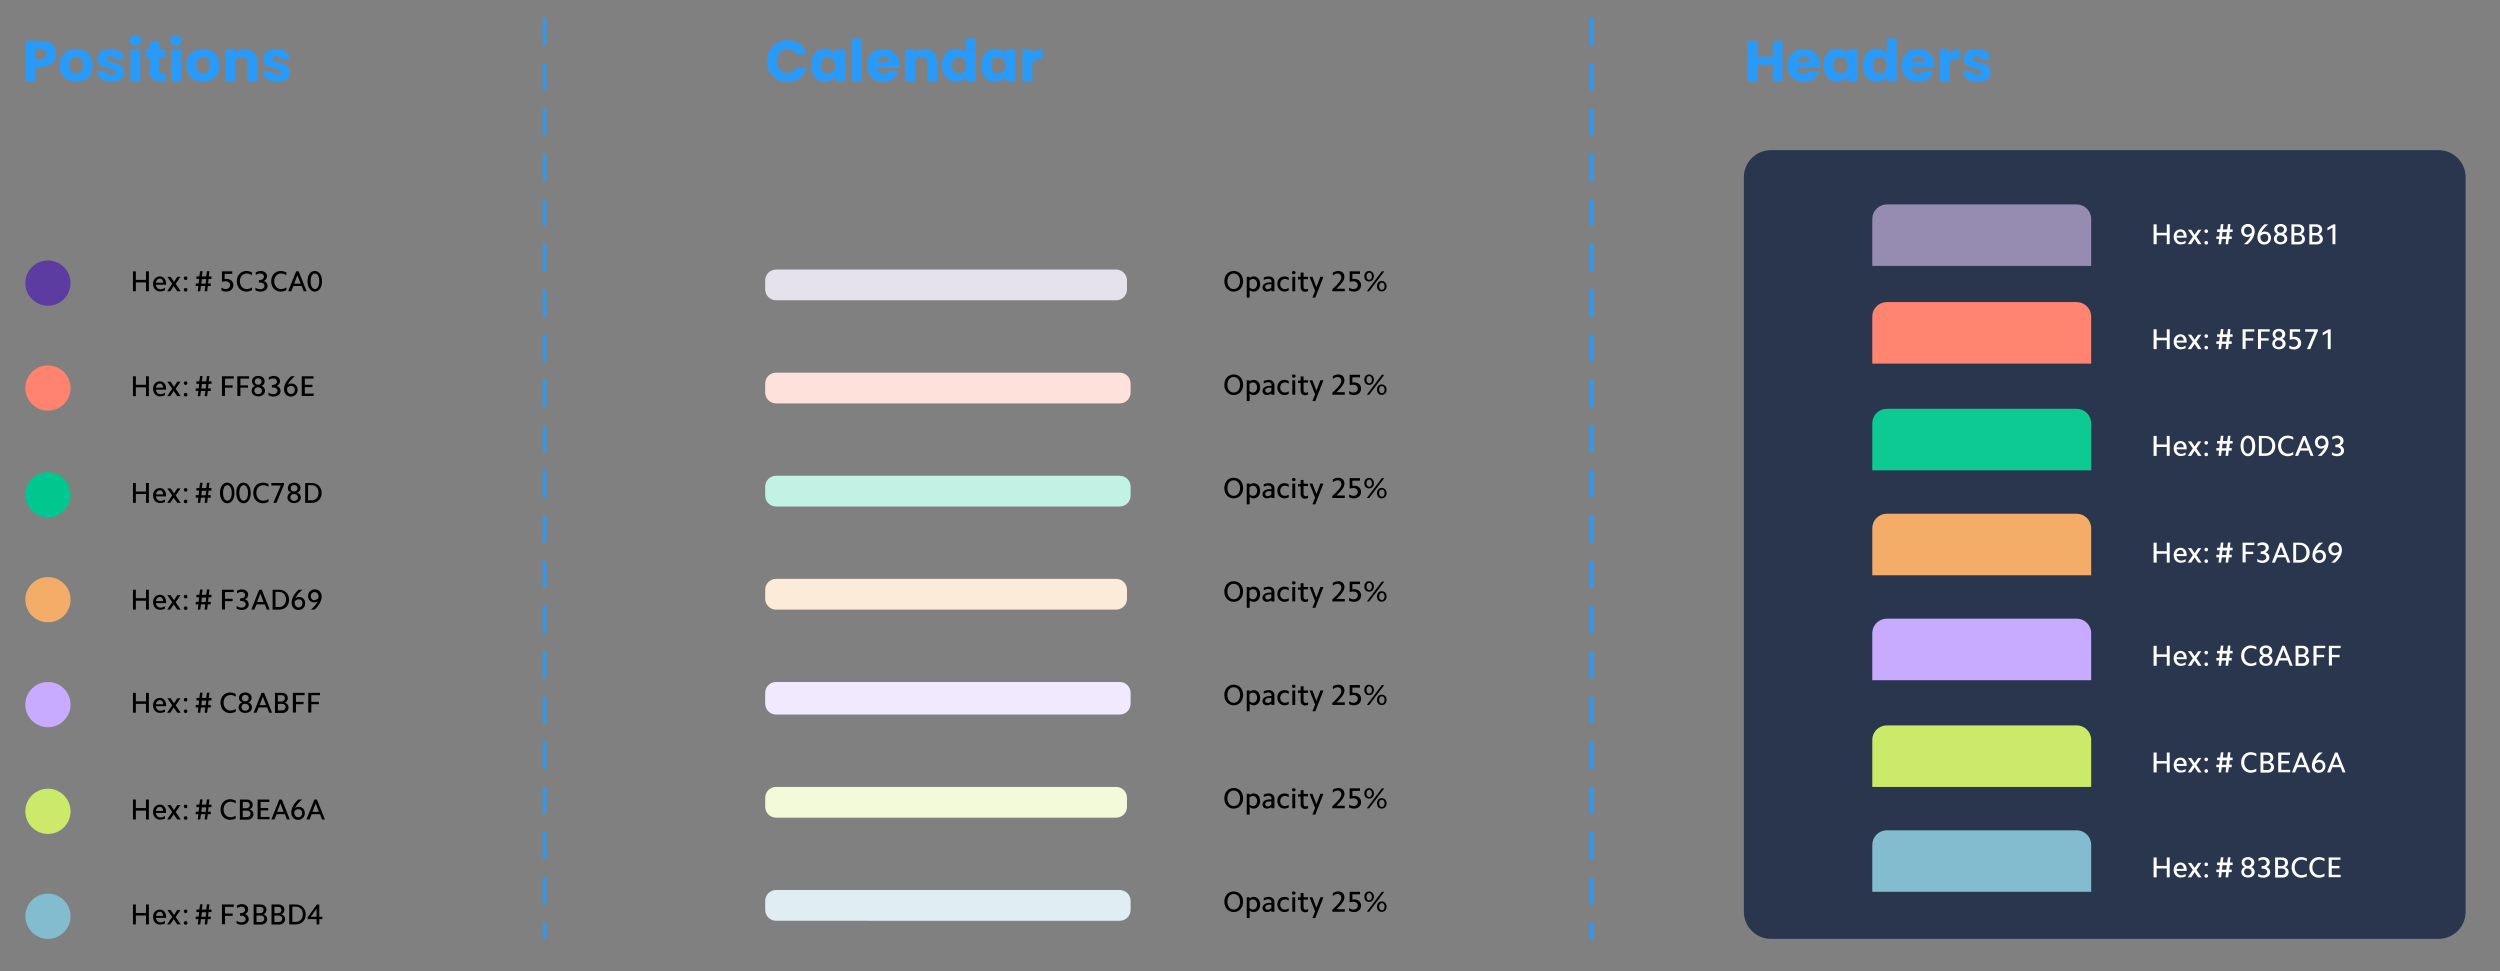 <?xml version="1.0" encoding="UTF-8"?>
<!-- Generator: Adobe Illustrator 27.9.0, SVG Export Plug-In . SVG Version: 6.00 Build 0)  -->
<svg xmlns="http://www.w3.org/2000/svg" xmlns:xlink="http://www.w3.org/1999/xlink" version="1.1" id="Layer_1" x="0px" y="0px" viewBox="0 0 1382 537" style="enable-background:new 0 0 1382 537;" xml:space="preserve">
<rect x="0" y="0" width="1382" height="537" fill="#808080" stroke="none"/>
<style type="text/css">
	.st0{fill:#2A9AF8;}
	.st1{fill:#F3AD69;}
	.st2{fill:#C8ABFF;}
	.st3{fill:#CBEA6A;}
	.st4{fill:#83BCCE;}
	.st5{fill:#00C78D;}
	.st6{fill:#FF836E;}
	.st7{fill:#5C3CA0;}
	.st8{fill:#2A364E;}
	.st9{fill:#FFFFFF;}
	.st10{fill:#968BB1;}
	.st11{fill:#FF8571;}
	.st12{fill:#0DCA93;}
	.st13{fill:#F1EAFF;}
	.st14{fill:#E0EEF3;}
	.st15{fill:#F2FADA;}
	.st16{fill:#FCEBD9;}
	.st17{fill:#C2F2E4;}
	.st18{fill:#FFE1DB;}
	.st19{fill:#E5E2EB;}
	.st20{fill:none;stroke:#2A9AF8;stroke-width:2;stroke-dasharray:15,10;}
</style>
<path class="st0" d="M31.1,29.8c0,1.3-0.3,2.5-0.9,3.6c-0.6,1.1-1.5,1.9-2.8,2.6c-1.2,0.7-2.8,1-4.6,1h-3.4V45H14V22.5h8.9  c1.8,0,3.3,0.3,4.5,0.9c1.2,0.6,2.2,1.5,2.8,2.6S31.1,28.4,31.1,29.8z M22.4,32.6c1,0,1.8-0.2,2.3-0.7c0.5-0.5,0.8-1.2,0.8-2.1  s-0.3-1.6-0.8-2.1c-0.5-0.5-1.3-0.7-2.3-0.7h-3v5.6H22.4z M42.1,45.3c-1.7,0-3.3-0.4-4.7-1.1c-1.4-0.7-2.5-1.8-3.3-3.2  c-0.8-1.4-1.2-3-1.2-4.9c0-1.8,0.4-3.4,1.2-4.8c0.8-1.4,1.9-2.5,3.3-3.2c1.4-0.7,3-1.1,4.7-1.1c1.7,0,3.3,0.4,4.7,1.1  c1.4,0.7,2.5,1.8,3.3,3.2c0.8,1.4,1.2,3,1.2,4.8c0,1.8-0.4,3.5-1.2,4.9c-0.8,1.4-1.9,2.5-3.4,3.2C45.4,44.9,43.8,45.3,42.1,45.3z   M42.1,40.5c1,0,1.9-0.4,2.7-1.2c0.7-0.8,1.1-1.9,1.1-3.3c0-1.4-0.4-2.5-1.1-3.3c-0.7-0.8-1.6-1.2-2.6-1.2c-1.1,0-2,0.4-2.7,1.2  c-0.7,0.7-1.1,1.8-1.1,3.3c0,1.4,0.3,2.5,1,3.3C40.2,40.1,41,40.5,42.1,40.5z M61.6,45.3c-1.6,0-2.9-0.3-4.2-0.8  c-1.2-0.5-2.2-1.3-2.9-2.2c-0.7-0.9-1.1-2-1.2-3.1h5.4c0.1,0.6,0.4,1.1,0.9,1.5c0.5,0.4,1.1,0.6,1.9,0.6c0.7,0,1.2-0.1,1.6-0.4  c0.4-0.3,0.6-0.6,0.6-1.1c0-0.5-0.3-0.9-0.8-1.1c-0.5-0.3-1.4-0.5-2.6-0.8c-1.3-0.3-2.3-0.6-3.2-0.9c-0.9-0.3-1.6-0.9-2.2-1.6  c-0.6-0.7-0.9-1.7-0.9-2.9c0-1,0.3-2,0.8-2.8c0.6-0.9,1.4-1.5,2.5-2c1.1-0.5,2.4-0.7,3.9-0.7c2.2,0,4,0.6,5.3,1.7  c1.3,1.1,2,2.6,2.2,4.4h-5.1c-0.1-0.6-0.4-1.1-0.8-1.5c-0.4-0.4-1-0.5-1.8-0.5c-0.6,0-1.1,0.1-1.5,0.4c-0.3,0.2-0.5,0.6-0.5,1  c0,0.5,0.3,0.9,0.8,1.2c0.6,0.3,1.4,0.5,2.6,0.8c1.3,0.3,2.4,0.7,3.2,1c0.8,0.3,1.6,0.9,2.2,1.6c0.6,0.7,1,1.7,1,2.9  c0,1-0.3,2-0.9,2.8c-0.6,0.8-1.4,1.5-2.5,1.9C64.3,45,63,45.3,61.6,45.3z M74.9,25.3c-1,0-1.7-0.3-2.4-0.8c-0.6-0.6-0.9-1.3-0.9-2.1  c0-0.9,0.3-1.6,0.9-2.1c0.6-0.6,1.4-0.9,2.4-0.9c0.9,0,1.7,0.3,2.3,0.9c0.6,0.6,0.9,1.3,0.9,2.1c0,0.8-0.3,1.5-0.9,2.1  C76.6,25,75.9,25.3,74.9,25.3z M77.6,27.1V45h-5.5V27.1H77.6z M91.6,40.4V45h-2.8c-2,0-3.5-0.5-4.6-1.4c-1.1-1-1.7-2.6-1.7-4.8v-7.1  h-2.2v-4.5h2.2v-4.4h5.5v4.4h3.6v4.5h-3.6v7.2c0,0.5,0.1,0.9,0.4,1.2c0.3,0.2,0.7,0.4,1.3,0.4H91.6z M97.4,25.3  c-1,0-1.7-0.3-2.4-0.8c-0.6-0.6-0.9-1.3-0.9-2.1c0-0.9,0.3-1.6,0.9-2.1c0.6-0.6,1.4-0.9,2.4-0.9c0.9,0,1.7,0.3,2.3,0.9  c0.6,0.6,0.9,1.3,0.9,2.1c0,0.8-0.3,1.5-0.9,2.1C99.1,25,98.3,25.3,97.4,25.3z M100.1,27.1V45h-5.5V27.1H100.1z M112.2,45.3  c-1.8,0-3.3-0.4-4.7-1.1c-1.4-0.7-2.5-1.8-3.3-3.2c-0.8-1.4-1.2-3-1.2-4.9c0-1.8,0.4-3.4,1.2-4.8c0.8-1.4,1.9-2.5,3.3-3.2  c1.4-0.7,3-1.1,4.7-1.1c1.7,0,3.3,0.4,4.7,1.1c1.4,0.7,2.5,1.8,3.3,3.2c0.8,1.4,1.2,3,1.2,4.8c0,1.8-0.4,3.5-1.2,4.9  c-0.8,1.4-1.9,2.5-3.4,3.2C115.5,44.9,113.9,45.3,112.2,45.3z M112.2,40.5c1,0,1.9-0.4,2.7-1.2c0.7-0.8,1.1-1.9,1.1-3.3  c0-1.4-0.4-2.5-1.1-3.3c-0.7-0.8-1.6-1.2-2.6-1.2c-1.1,0-2,0.4-2.7,1.2c-0.7,0.7-1.1,1.8-1.1,3.3c0,1.4,0.3,2.5,1,3.3  C110.3,40.1,111.1,40.5,112.2,40.5z M135.3,27c2.1,0,3.8,0.7,5,2c1.3,1.3,1.9,3.2,1.9,5.6V45h-5.4v-9.7c0-1.2-0.3-2.1-0.9-2.8  c-0.6-0.7-1.5-1-2.5-1c-1,0-1.9,0.3-2.5,1c-0.6,0.7-0.9,1.6-0.9,2.8V45h-5.5V27.1h5.5v2.4c0.6-0.8,1.3-1.4,2.2-1.9  C133.1,27.2,134.1,27,135.3,27z M153.2,45.3c-1.6,0-2.9-0.3-4.2-0.8c-1.2-0.5-2.2-1.3-2.9-2.2c-0.7-0.9-1.1-2-1.2-3.1h5.4  c0.1,0.6,0.4,1.1,0.9,1.5c0.5,0.4,1.1,0.6,1.9,0.6c0.7,0,1.2-0.1,1.6-0.4c0.4-0.3,0.6-0.6,0.6-1.1c0-0.5-0.3-0.9-0.8-1.1  c-0.5-0.3-1.4-0.5-2.6-0.8c-1.3-0.3-2.3-0.6-3.2-0.9c-0.9-0.3-1.6-0.9-2.2-1.6c-0.6-0.7-0.9-1.7-0.9-2.9c0-1,0.3-2,0.8-2.8  c0.6-0.9,1.4-1.5,2.5-2c1.1-0.5,2.4-0.7,3.9-0.7c2.2,0,4,0.6,5.3,1.7c1.3,1.1,2,2.6,2.2,4.4h-5.1c-0.1-0.6-0.4-1.1-0.8-1.5  c-0.4-0.4-1-0.5-1.8-0.5c-0.6,0-1.1,0.1-1.5,0.4c-0.3,0.2-0.5,0.6-0.5,1c0,0.5,0.3,0.9,0.8,1.2c0.6,0.3,1.4,0.5,2.6,0.8  c1.3,0.3,2.4,0.7,3.2,1c0.8,0.3,1.6,0.9,2.2,1.6c0.6,0.7,1,1.7,1,2.9c0,1-0.3,2-0.9,2.8c-0.6,0.8-1.4,1.5-2.5,1.9  C156,45,154.7,45.3,153.2,45.3z"></path>
<path class="st0" d="M424.1,33.7c0-2.2,0.5-4.2,1.4-5.9c1-1.7,2.3-3.1,4-4.1c1.7-1,3.7-1.5,5.9-1.5c2.7,0,4.9,0.7,6.8,2.1  c1.9,1.4,3.2,3.3,3.8,5.8h-6c-0.4-0.9-1.1-1.7-1.9-2.1c-0.8-0.5-1.7-0.7-2.8-0.7c-1.7,0-3.1,0.6-4.1,1.8c-1,1.2-1.6,2.7-1.6,4.7  s0.5,3.5,1.6,4.7c1,1.2,2.4,1.8,4.1,1.8c1,0,2-0.2,2.8-0.7c0.8-0.5,1.5-1.2,1.9-2.1h6c-0.6,2.4-1.9,4.4-3.8,5.8  c-1.9,1.4-4.2,2.1-6.8,2.1c-2.2,0-4.1-0.5-5.9-1.4c-1.7-1-3-2.3-4-4.1C424.5,37.9,424.1,36,424.1,33.7z M448.3,36  c0-1.8,0.3-3.4,1-4.8c0.7-1.4,1.7-2.5,2.8-3.2s2.5-1.1,4-1.1c1.3,0,2.4,0.3,3.3,0.8c1,0.5,1.7,1.2,2.2,2v-2.5h5.5V45h-5.5v-2.5  c-0.5,0.8-1.3,1.5-2.2,2c-0.9,0.5-2,0.8-3.3,0.8c-1.5,0-2.8-0.4-4-1.1c-1.2-0.8-2.1-1.8-2.8-3.2C448.6,39.5,448.3,37.9,448.3,36z   M461.6,36.1c0-1.4-0.4-2.4-1.2-3.2c-0.7-0.8-1.7-1.2-2.8-1.2c-1.1,0-2,0.4-2.8,1.2c-0.7,0.8-1.1,1.8-1.1,3.2s0.4,2.5,1.1,3.3  c0.8,0.8,1.7,1.2,2.8,1.2c1.1,0,2-0.4,2.8-1.2C461.3,38.5,461.6,37.4,461.6,36.1z M476.5,21.3V45h-5.5V21.3H476.5z M497.3,35.8  c0,0.5,0,1-0.1,1.6h-12.4c0.1,1.1,0.4,2,1.1,2.6c0.6,0.6,1.4,0.9,2.3,0.9c1.4,0,2.3-0.6,2.8-1.7h5.8c-0.3,1.2-0.8,2.2-1.6,3.2  c-0.8,0.9-1.7,1.7-2.9,2.2c-1.2,0.5-2.5,0.8-3.9,0.8c-1.7,0-3.3-0.4-4.7-1.1c-1.4-0.7-2.4-1.8-3.2-3.2c-0.8-1.4-1.2-3-1.2-4.9  c0-1.9,0.4-3.5,1.1-4.9c0.8-1.4,1.8-2.5,3.2-3.2c1.4-0.7,2.9-1.1,4.7-1.1c1.7,0,3.3,0.4,4.6,1.1c1.3,0.7,2.4,1.8,3.1,3.1  C497,32.4,497.3,34,497.3,35.8z M491.7,34.3c0-0.9-0.3-1.7-1-2.2c-0.6-0.6-1.4-0.8-2.4-0.8c-0.9,0-1.7,0.3-2.3,0.8  c-0.6,0.5-1,1.3-1.2,2.3H491.7z M511.1,27c2.1,0,3.8,0.7,5,2c1.3,1.3,1.9,3.2,1.9,5.6V45h-5.4v-9.7c0-1.2-0.3-2.1-0.9-2.8  c-0.6-0.7-1.5-1-2.5-1c-1,0-1.9,0.3-2.5,1s-0.9,1.6-0.9,2.8V45h-5.5V27.1h5.5v2.4c0.6-0.8,1.3-1.4,2.2-1.9  C508.9,27.2,509.9,27,511.1,27z M520.7,36c0-1.8,0.3-3.4,1-4.8c0.7-1.4,1.7-2.5,2.8-3.2c1.2-0.7,2.5-1.1,4-1.1  c1.2,0,2.2,0.2,3.2,0.7c1,0.5,1.7,1.2,2.3,2v-8.3h5.5V45h-5.5v-2.6c-0.5,0.9-1.2,1.5-2.2,2c-0.9,0.5-2,0.8-3.3,0.8  c-1.5,0-2.8-0.4-4-1.1c-1.2-0.8-2.1-1.8-2.8-3.2C521,39.5,520.7,37.9,520.7,36z M534.1,36.1c0-1.4-0.4-2.4-1.2-3.2  c-0.7-0.8-1.7-1.2-2.8-1.2c-1.1,0-2,0.4-2.8,1.2c-0.7,0.8-1.1,1.8-1.1,3.2s0.4,2.5,1.1,3.3c0.8,0.8,1.7,1.2,2.8,1.2  c1.1,0,2-0.4,2.8-1.2C533.7,38.5,534.1,37.4,534.1,36.1z M542.4,36c0-1.8,0.3-3.4,1-4.8c0.7-1.4,1.7-2.5,2.8-3.2  c1.2-0.7,2.5-1.1,4-1.1c1.3,0,2.4,0.3,3.3,0.8c1,0.5,1.7,1.2,2.2,2v-2.5h5.5V45h-5.5v-2.5c-0.5,0.8-1.3,1.5-2.2,2  c-0.9,0.5-2,0.8-3.3,0.8c-1.5,0-2.8-0.4-4-1.1c-1.2-0.8-2.1-1.8-2.8-3.2C542.8,39.5,542.4,37.9,542.4,36z M555.8,36.1  c0-1.4-0.4-2.4-1.2-3.2c-0.7-0.8-1.7-1.2-2.8-1.2s-2,0.4-2.8,1.2c-0.7,0.8-1.1,1.8-1.1,3.2s0.4,2.5,1.1,3.3c0.8,0.8,1.7,1.2,2.8,1.2  s2-0.4,2.8-1.2C555.4,38.5,555.8,37.4,555.8,36.1z M570.7,30.1c0.6-1,1.4-1.7,2.4-2.3c1-0.6,2-0.9,3.2-0.9v5.8h-1.5  c-1.4,0-2.4,0.3-3.1,0.9c-0.7,0.6-1,1.6-1,3.1V45h-5.5V27.1h5.5V30.1z"></path>
<path class="st0" d="M985.4,22.5V45H980v-9.2h-8.5V45H966V22.5h5.5v8.8h8.5v-8.8H985.4z M1006.2,35.8c0,0.5,0,1-0.1,1.6h-12.4  c0.1,1.1,0.4,2,1.1,2.6c0.6,0.6,1.4,0.9,2.3,0.9c1.4,0,2.3-0.6,2.8-1.7h5.8c-0.3,1.2-0.8,2.2-1.6,3.2c-0.8,0.9-1.7,1.7-2.9,2.2  c-1.2,0.5-2.5,0.8-3.9,0.8c-1.7,0-3.3-0.4-4.7-1.1c-1.4-0.7-2.4-1.8-3.2-3.2s-1.2-3-1.2-4.9c0-1.9,0.4-3.5,1.1-4.9  c0.8-1.4,1.8-2.5,3.2-3.2c1.4-0.7,2.9-1.1,4.7-1.1c1.7,0,3.3,0.4,4.6,1.1c1.4,0.7,2.4,1.8,3.1,3.1  C1005.8,32.4,1006.2,34,1006.2,35.8z M1000.6,34.3c0-0.9-0.3-1.7-1-2.2c-0.6-0.6-1.4-0.8-2.4-0.8c-0.9,0-1.7,0.3-2.3,0.8  c-0.6,0.5-1,1.3-1.2,2.3H1000.6z M1008,36c0-1.8,0.3-3.4,1-4.8c0.7-1.4,1.7-2.5,2.8-3.2c1.2-0.7,2.5-1.1,4-1.1  c1.3,0,2.4,0.3,3.3,0.8c1,0.5,1.7,1.2,2.2,2v-2.5h5.5V45h-5.5v-2.5c-0.5,0.8-1.3,1.5-2.2,2c-0.9,0.5-2,0.8-3.3,0.8  c-1.5,0-2.8-0.4-4-1.1c-1.2-0.8-2.1-1.8-2.8-3.2C1008.4,39.5,1008,37.9,1008,36z M1021.4,36.1c0-1.4-0.4-2.4-1.2-3.2  c-0.8-0.8-1.7-1.2-2.8-1.2c-1.1,0-2,0.4-2.8,1.2c-0.8,0.8-1.1,1.8-1.1,3.2s0.4,2.5,1.1,3.3c0.8,0.8,1.7,1.2,2.8,1.2  c1.1,0,2-0.4,2.8-1.2C1021,38.5,1021.4,37.4,1021.4,36.1z M1029.7,36c0-1.8,0.3-3.4,1-4.8c0.7-1.4,1.7-2.5,2.8-3.2  c1.2-0.7,2.5-1.1,4-1.1c1.2,0,2.2,0.2,3.2,0.7c1,0.5,1.8,1.2,2.3,2v-8.3h5.5V45h-5.5v-2.6c-0.5,0.9-1.2,1.5-2.2,2  c-0.9,0.5-2,0.8-3.3,0.8c-1.5,0-2.8-0.4-4-1.1c-1.2-0.8-2.1-1.8-2.8-3.2C1030.1,39.5,1029.7,37.9,1029.7,36z M1043.1,36.1  c0-1.4-0.4-2.4-1.2-3.2c-0.7-0.8-1.7-1.2-2.8-1.2c-1.1,0-2,0.4-2.8,1.2c-0.8,0.8-1.1,1.8-1.1,3.2s0.4,2.5,1.1,3.3  c0.8,0.8,1.7,1.2,2.8,1.2c1.1,0,2-0.4,2.8-1.2C1042.7,38.5,1043.1,37.4,1043.1,36.1z M1069.4,35.8c0,0.5,0,1-0.1,1.6h-12.4  c0.1,1.1,0.4,2,1,2.6c0.6,0.6,1.4,0.9,2.3,0.9c1.4,0,2.3-0.6,2.8-1.7h5.8c-0.3,1.2-0.8,2.2-1.6,3.2c-0.8,0.9-1.7,1.7-2.9,2.2  c-1.2,0.5-2.5,0.8-3.9,0.8c-1.8,0-3.3-0.4-4.7-1.1c-1.4-0.7-2.4-1.8-3.2-3.2s-1.2-3-1.2-4.9c0-1.9,0.4-3.5,1.1-4.9  c0.8-1.4,1.8-2.5,3.2-3.2c1.4-0.7,2.9-1.1,4.7-1.1c1.7,0,3.3,0.4,4.6,1.1c1.3,0.7,2.4,1.8,3.1,3.1C1069,32.4,1069.4,34,1069.4,35.8z   M1063.8,34.3c0-0.9-0.3-1.7-1-2.2c-0.6-0.6-1.4-0.8-2.4-0.8c-0.9,0-1.7,0.3-2.3,0.8c-0.6,0.5-1,1.3-1.1,2.3H1063.8z M1077.7,30.1  c0.6-1,1.4-1.7,2.4-2.3c1-0.6,2-0.9,3.2-0.9v5.8h-1.5c-1.4,0-2.4,0.3-3.1,0.9c-0.7,0.6-1,1.6-1,3.1V45h-5.5V27.1h5.5V30.1z   M1093.2,45.3c-1.6,0-2.9-0.3-4.2-0.8c-1.2-0.5-2.2-1.3-2.9-2.2c-0.7-0.9-1.1-2-1.2-3.1h5.4c0.1,0.6,0.3,1.1,0.9,1.5  c0.5,0.4,1.2,0.6,1.9,0.6c0.7,0,1.2-0.1,1.6-0.4c0.4-0.3,0.6-0.6,0.6-1.1c0-0.5-0.3-0.9-0.8-1.1c-0.5-0.3-1.4-0.5-2.6-0.8  c-1.3-0.3-2.3-0.6-3.2-0.9c-0.8-0.3-1.6-0.9-2.2-1.6c-0.6-0.7-0.9-1.7-0.9-2.9c0-1,0.3-2,0.8-2.8c0.6-0.9,1.4-1.5,2.5-2  c1.1-0.5,2.4-0.7,3.9-0.7c2.2,0,4,0.6,5.3,1.7c1.3,1.1,2.1,2.6,2.2,4.4h-5c-0.1-0.6-0.4-1.1-0.8-1.5c-0.4-0.4-1-0.5-1.8-0.5  c-0.6,0-1.1,0.1-1.5,0.4c-0.3,0.2-0.5,0.6-0.5,1c0,0.5,0.3,0.9,0.8,1.2c0.6,0.3,1.4,0.5,2.6,0.8c1.3,0.3,2.4,0.7,3.2,1  c0.8,0.3,1.6,0.9,2.2,1.6c0.6,0.7,1,1.7,1,2.9c0,1-0.3,2-0.9,2.8c-0.6,0.8-1.4,1.5-2.5,1.9C1095.9,45,1094.7,45.3,1093.2,45.3z"></path>
<circle class="st1" cx="26.5" cy="331.5" r="12.5"></circle>
<circle class="st2" cx="26.5" cy="389.5" r="12.5"></circle>
<circle class="st3" cx="26.5" cy="448.5" r="12.5"></circle>
<circle class="st4" cx="26.5" cy="506.5" r="12.5"></circle>
<circle class="st5" cx="26.5" cy="273.5" r="12.5"></circle>
<circle class="st6" cx="26.5" cy="214.5" r="12.5"></circle>
<circle class="st7" cx="26.5" cy="156.5" r="12.5"></circle>
<path d="M73.5,161v-11h1.6v4.7h5.6V150h1.6v11h-1.6v-4.9h-5.6v4.9H73.5z M84.6,156.9c0-2.4,1.6-4.1,3.8-4.1c2,0,3.4,1.6,3.4,4  c0,0.2,0,0.4,0,0.6h-5.6c0.1,1.5,1.2,2.5,2.6,2.5c0.8,0,1.6-0.3,2.4-0.8v1.4c-0.9,0.4-1.7,0.6-2.6,0.6  C86.3,161.2,84.6,159.4,84.6,156.9z M86.2,156.3h4c0-1.3-0.8-2.3-1.9-2.3C87.2,154.1,86.3,155,86.2,156.3z M92.4,161l2.8-4.1  l-2.7-3.9h1.8l1.9,2.8L98,153h1.8l-2.7,3.9l2.8,4.1h-1.9l-2-2.9l-1.9,2.9H92.4z M101.6,153.8c0-0.6,0.4-1,1-1c0.6,0,1,0.4,1,1  c0,0.6-0.4,1-1,1C102.1,154.8,101.6,154.4,101.6,153.8z M101.6,160.2c0-0.6,0.4-1,1-1c0.6,0,1,0.4,1,1c0,0.6-0.4,1-1,1  C102.1,161.2,101.6,160.8,101.6,160.2z M108.2,158.1v-1.4h1.6l0.3-2.5h-1.5v-1.4h1.6l0.4-2.9h1.4l-0.4,2.9h2.4l0.4-2.9h1.4l-0.4,2.9  h1.5v1.4h-1.6l-0.3,2.5h1.5v1.4h-1.6l-0.4,2.9h-1.4l0.4-2.9h-2.4l-0.4,2.9h-1.4l0.4-2.9H108.2z M111.6,154.3l-0.3,2.5h2.4l0.3-2.5  H111.6z M128.4,150v1.4h-4.2v2.9c0.4-0.1,0.8-0.1,1.2-0.1c2.1,0,3.6,1.4,3.6,3.4c0,2.1-1.6,3.6-4,3.6c-0.8,0-1.7-0.2-2.6-0.6V159  c0.8,0.5,1.6,0.8,2.4,0.8c1.4,0,2.4-0.9,2.4-2.2c0-1.2-1-2.1-2.4-2.1c-0.7,0-1.4,0.1-2.1,0.3V150H128.4z M130.9,155.5  c0-3.3,2.2-5.7,5.3-5.7c1.1,0,2.1,0.3,3.1,0.8v1.5c-1-0.6-1.9-0.9-2.9-0.9c-2.3,0-3.8,1.8-3.8,4.3c0,2.5,1.6,4.3,3.8,4.3  c0.9,0,1.9-0.3,2.9-0.9v1.5c-1,0.5-2,0.8-3.1,0.8C133.1,161.2,130.9,158.8,130.9,155.5z M143.1,156.1v-1.3h0.5  c1.3,0,2.3-0.8,2.3-1.9c0-1-0.8-1.7-2-1.7c-0.8,0-1.7,0.3-2.5,0.8v-1.5c0.9-0.4,1.8-0.7,2.7-0.7c2,0,3.5,1.2,3.5,2.9  c0,1.2-0.7,2.2-1.8,2.6c1.3,0.4,2.1,1.5,2.1,2.8c0,1.8-1.6,3.1-3.8,3.1c-0.9,0-1.9-0.2-2.9-0.7v-1.5c0.9,0.6,1.8,0.9,2.7,0.9  c1.4,0,2.3-0.8,2.3-1.8c0-1.2-1-1.9-2.4-1.9H143.1z M149.9,155.5c0-3.3,2.2-5.7,5.3-5.7c1.1,0,2.1,0.3,3.1,0.8v1.5  c-1-0.6-1.9-0.9-2.9-0.9c-2.3,0-3.8,1.8-3.8,4.3c0,2.5,1.6,4.3,3.8,4.3c0.9,0,1.9-0.3,2.9-0.9v1.5c-1,0.5-2,0.8-3.1,0.8  C152.1,161.2,149.9,158.8,149.9,155.5z M159.3,161l4.4-11h1.4l4.4,11h-1.6l-1.1-2.9h-4.6l-1.2,2.9H159.3z M164.4,152.1l-1.8,4.7h3.6  L164.4,152.1z M170,155.5c0-3.4,1.6-5.7,4-5.7c2.4,0,4,2.3,4,5.7s-1.6,5.7-4,5.7C171.7,161.2,170,158.9,170,155.5z M171.7,155.5  c0,2.6,1,4.3,2.4,4.3c1.4,0,2.4-1.7,2.4-4.3s-1-4.3-2.4-4.3C172.6,151.2,171.7,152.9,171.7,155.5z"></path>
<path d="M73.5,219v-11h1.6v4.7h5.6V208h1.6v11h-1.6v-4.9h-5.6v4.9H73.5z M84.6,214.9c0-2.4,1.6-4.1,3.8-4.1c2,0,3.4,1.6,3.4,4  c0,0.2,0,0.4,0,0.6h-5.6c0.1,1.5,1.2,2.5,2.6,2.5c0.8,0,1.6-0.3,2.4-0.8v1.4c-0.9,0.4-1.7,0.6-2.6,0.6  C86.3,219.2,84.6,217.4,84.6,214.9z M86.2,214.3h4c0-1.3-0.8-2.3-1.9-2.3C87.2,212.1,86.3,213,86.2,214.3z M92.4,219l2.8-4.1  l-2.7-3.9h1.8l1.9,2.8L98,211h1.8l-2.7,3.9l2.8,4.1h-1.9l-2-2.9l-1.9,2.9H92.4z M101.6,211.8c0-0.6,0.4-1,1-1c0.6,0,1,0.4,1,1  c0,0.6-0.4,1-1,1C102.1,212.8,101.6,212.4,101.6,211.8z M101.6,218.2c0-0.6,0.4-1,1-1c0.6,0,1,0.4,1,1c0,0.6-0.4,1-1,1  C102.1,219.2,101.6,218.8,101.6,218.2z M108.2,216.1v-1.4h1.6l0.3-2.5h-1.5v-1.4h1.6l0.4-2.9h1.4l-0.4,2.9h2.4l0.4-2.9h1.4l-0.4,2.9  h1.5v1.4h-1.6l-0.3,2.5h1.5v1.4h-1.6l-0.4,2.9h-1.4l0.4-2.9h-2.4l-0.4,2.9h-1.4l0.4-2.9H108.2z M111.6,212.3l-0.3,2.5h2.4l0.3-2.5  H111.6z M122.7,219v-11h6.5v1.3h-4.8v3.7h4.2v1.3h-4.2v4.6H122.7z M131.2,219v-11h6.5v1.3h-4.8v3.7h4.2v1.3h-4.2v4.6H131.2z   M139.3,210.8c0-1.8,1.4-3,3.5-3c2,0,3.5,1.2,3.5,3c0,1.2-0.7,2.2-1.8,2.5c1.2,0.4,2,1.4,2,2.7c0,1.8-1.5,3.1-3.7,3.1  c-2.2,0-3.7-1.3-3.7-3.1c0-1.3,0.8-2.4,2-2.7C140,213,139.3,212,139.3,210.8z M140.6,216c0,1.1,0.9,1.9,2.1,1.9  c1.2,0,2.1-0.8,2.1-1.9c0-1.1-0.9-1.9-2.1-1.9C141.5,214,140.6,214.8,140.6,216z M140.8,210.9c0,1.1,0.8,1.8,1.9,1.8  c1.1,0,1.9-0.8,1.9-1.8s-0.8-1.8-1.9-1.8C141.6,209.1,140.8,209.9,140.8,210.9z M150.3,214.1v-1.3h0.5c1.3,0,2.3-0.8,2.3-1.9  c0-1-0.8-1.7-2-1.7c-0.8,0-1.7,0.3-2.5,0.8v-1.5c0.9-0.4,1.8-0.7,2.7-0.7c2,0,3.5,1.2,3.5,2.9c0,1.2-0.7,2.2-1.8,2.6  c1.3,0.4,2.1,1.5,2.1,2.8c0,1.8-1.6,3.1-3.8,3.1c-0.9,0-1.9-0.2-2.9-0.7v-1.5c0.9,0.6,1.8,0.9,2.7,0.9c1.4,0,2.3-0.8,2.3-1.8  c0-1.2-1-1.9-2.4-1.9H150.3z M160.9,208h2.1c-1.9,1.5-3.2,3.1-3.9,4.7c0.6-0.5,1.3-0.7,2-0.7c2,0,3.4,1.4,3.4,3.5  c0,2.2-1.6,3.7-3.8,3.7c-2.2,0-3.7-1.7-3.7-4.1C157.1,212.7,158.4,210.2,160.9,208z M158.8,214.3c-0.1,0.3-0.1,0.6-0.1,0.9  c0,1.5,0.9,2.6,2.1,2.6c1.3,0,2.2-0.9,2.2-2.3c0-1.3-0.8-2.2-2.1-2.2C160.1,213.4,159.4,213.7,158.8,214.3z M166.8,219v-11h6.5v1.3  h-4.8v3.4h4.2v1.3h-4.2v3.6h4.9v1.3H166.8z"></path>
<path d="M73.5,278v-11h1.6v4.7h5.6V267h1.6v11h-1.6v-4.9h-5.6v4.9H73.5z M84.6,273.9c0-2.4,1.6-4.1,3.8-4.1c2,0,3.4,1.6,3.4,4  c0,0.2,0,0.4,0,0.6h-5.6c0.1,1.5,1.2,2.5,2.6,2.5c0.8,0,1.6-0.3,2.4-0.8v1.4c-0.9,0.4-1.7,0.6-2.6,0.6  C86.3,278.2,84.6,276.4,84.6,273.9z M86.2,273.3h4c0-1.3-0.8-2.3-1.9-2.3C87.2,271.1,86.3,272,86.2,273.3z M92.4,278l2.8-4.1  l-2.7-3.9h1.8l1.9,2.8L98,270h1.8l-2.7,3.9l2.8,4.1h-1.9l-2-2.9l-1.9,2.9H92.4z M101.6,270.8c0-0.6,0.4-1,1-1c0.6,0,1,0.4,1,1  c0,0.6-0.4,1-1,1C102.1,271.8,101.6,271.4,101.6,270.8z M101.6,277.2c0-0.6,0.4-1,1-1c0.6,0,1,0.4,1,1c0,0.6-0.4,1-1,1  C102.1,278.2,101.6,277.8,101.6,277.2z M108.2,275.1v-1.4h1.6l0.3-2.5h-1.5v-1.4h1.6l0.4-2.9h1.4l-0.4,2.9h2.4l0.4-2.9h1.4l-0.4,2.9  h1.5v1.4h-1.6l-0.3,2.5h1.5v1.4h-1.6l-0.4,2.9h-1.4l0.4-2.9h-2.4l-0.4,2.9h-1.4l0.4-2.9H108.2z M111.6,271.3l-0.3,2.5h2.4l0.3-2.5  H111.6z M121.6,272.5c0-3.4,1.6-5.7,4-5.7c2.4,0,4,2.3,4,5.7c0,3.4-1.6,5.7-4,5.7C123.3,278.2,121.6,275.9,121.6,272.5z   M123.3,272.5c0,2.6,1,4.3,2.4,4.3c1.4,0,2.4-1.7,2.4-4.3s-1-4.3-2.4-4.3C124.2,268.2,123.3,269.9,123.3,272.5z M130.6,272.5  c0-3.4,1.6-5.7,4-5.7c2.4,0,4,2.3,4,5.7c0,3.4-1.6,5.7-4,5.7C132.3,278.2,130.6,275.9,130.6,272.5z M132.3,272.5  c0,2.6,1,4.3,2.4,4.3c1.4,0,2.4-1.7,2.4-4.3s-1-4.3-2.4-4.3C133.2,268.2,132.3,269.9,132.3,272.5z M140,272.5c0-3.3,2.2-5.7,5.3-5.7  c1.1,0,2.1,0.3,3.1,0.8v1.5c-1-0.6-1.9-0.9-2.9-0.9c-2.3,0-3.8,1.8-3.8,4.3c0,2.5,1.6,4.3,3.8,4.3c0.9,0,1.9-0.3,2.9-0.9v1.5  c-1,0.5-2,0.8-3.1,0.8C142.1,278.2,140,275.8,140,272.5z M151.1,278l4.1-9.6H150V267h7v0.9l-4.2,10.1H151.1z M159.1,269.8  c0-1.8,1.4-3,3.5-3c2,0,3.5,1.2,3.5,3c0,1.2-0.7,2.2-1.8,2.5c1.2,0.4,2,1.4,2,2.7c0,1.8-1.5,3.1-3.7,3.1c-2.2,0-3.7-1.3-3.7-3.1  c0-1.3,0.8-2.4,2-2.7C159.8,272,159.1,271,159.1,269.8z M160.5,275c0,1.1,0.9,1.9,2.1,1.9c1.2,0,2.1-0.8,2.1-1.9s-0.9-1.9-2.1-1.9  C161.4,273,160.5,273.8,160.5,275z M160.7,269.9c0,1.1,0.8,1.8,1.9,1.8c1.1,0,1.9-0.8,1.9-1.8s-0.8-1.8-1.9-1.8  C161.5,268.1,160.7,268.9,160.7,269.9z M168.7,278v-11h3.7c3.1,0,5.4,2.3,5.4,5.5s-2.2,5.5-5.4,5.5H168.7z M170.3,268.3v8.3h2  c2.2,0,3.8-1.7,3.8-4.2s-1.5-4.2-3.8-4.2H170.3z"></path>
<path d="M73.5,337v-11h1.6v4.7h5.6V326h1.6v11h-1.6v-4.9h-5.6v4.9H73.5z M84.6,332.9c0-2.4,1.6-4.1,3.8-4.1c2,0,3.4,1.6,3.4,4  c0,0.2,0,0.4,0,0.6h-5.6c0.1,1.5,1.2,2.5,2.6,2.5c0.8,0,1.6-0.3,2.4-0.8v1.4c-0.9,0.4-1.7,0.6-2.6,0.6  C86.3,337.2,84.6,335.4,84.6,332.9z M86.2,332.3h4c0-1.3-0.8-2.3-1.9-2.3C87.2,330.1,86.3,331,86.2,332.3z M92.4,337l2.8-4.1  l-2.7-3.9h1.8l1.9,2.8L98,329h1.8l-2.7,3.9l2.8,4.1h-1.9l-2-2.9l-1.9,2.9H92.4z M101.6,329.8c0-0.6,0.4-1,1-1c0.6,0,1,0.4,1,1  c0,0.6-0.4,1-1,1C102.1,330.8,101.6,330.4,101.6,329.8z M101.6,336.2c0-0.6,0.4-1,1-1c0.6,0,1,0.4,1,1c0,0.6-0.4,1-1,1  C102.1,337.2,101.6,336.8,101.6,336.2z M108.2,334.1v-1.4h1.6l0.3-2.5h-1.5v-1.4h1.6l0.4-2.9h1.4l-0.4,2.9h2.4l0.4-2.9h1.4l-0.4,2.9  h1.5v1.4h-1.6l-0.3,2.5h1.5v1.4h-1.6l-0.4,2.9h-1.4l0.4-2.9h-2.4l-0.4,2.9h-1.4l0.4-2.9H108.2z M111.6,330.3l-0.3,2.5h2.4l0.3-2.5  H111.6z M122.7,337v-11h6.5v1.3h-4.8v3.7h4.2v1.3h-4.2v4.6H122.7z M132.7,332.1v-1.3h0.5c1.3,0,2.3-0.8,2.3-1.9c0-1-0.8-1.7-2-1.7  c-0.8,0-1.7,0.3-2.5,0.8v-1.5c0.9-0.4,1.8-0.7,2.7-0.7c2,0,3.5,1.2,3.5,2.9c0,1.2-0.7,2.2-1.8,2.6c1.3,0.4,2.1,1.5,2.1,2.8  c0,1.8-1.6,3.1-3.8,3.1c-0.9,0-1.9-0.2-2.9-0.7v-1.5c0.9,0.6,1.8,0.9,2.7,0.9c1.4,0,2.3-0.8,2.3-1.8c0-1.2-1-1.9-2.4-1.9H132.7z   M138.9,337l4.4-11h1.4l4.4,11h-1.6l-1.1-2.9h-4.6l-1.2,2.9H138.9z M143.9,328.1l-1.8,4.7h3.6L143.9,328.1z M150.7,337v-11h3.7  c3.1,0,5.4,2.3,5.4,5.5s-2.2,5.5-5.4,5.5H150.7z M152.3,327.3v8.3h2c2.2,0,3.8-1.7,3.8-4.2s-1.5-4.2-3.8-4.2H152.3z M165.1,326h2.1  c-1.9,1.5-3.2,3.1-3.9,4.7c0.6-0.5,1.3-0.7,2-0.7c2,0,3.4,1.4,3.4,3.5c0,2.2-1.6,3.7-3.8,3.7c-2.2,0-3.7-1.7-3.7-4.1  C161.3,330.7,162.6,328.2,165.1,326z M163,332.3c-0.1,0.3-0.1,0.6-0.1,0.9c0,1.5,0.9,2.6,2.1,2.6c1.3,0,2.2-0.9,2.2-2.3  c0-1.3-0.8-2.2-2.1-2.2C164.3,331.4,163.6,331.7,163,332.3z M173.9,337h-2.1c1.9-1.5,3.2-3.1,3.9-4.7c-0.6,0.5-1.3,0.7-2,0.7  c-2,0-3.4-1.4-3.4-3.5c0-2.2,1.6-3.7,3.8-3.7c2.2,0,3.7,1.7,3.7,4.1C177.7,332.3,176.3,334.8,173.9,337z M176,330.7  c0-0.3,0.1-0.6,0.1-0.9c0-1.5-0.9-2.5-2.1-2.5c-1.3,0-2.2,0.9-2.2,2.3c0,1.3,0.8,2.2,2.1,2.2C174.7,331.6,175.4,331.3,176,330.7z"></path>
<path d="M73.5,394v-11h1.6v4.7h5.6V383h1.6v11h-1.6v-4.9h-5.6v4.9H73.5z M84.6,389.9c0-2.4,1.6-4.1,3.8-4.1c2,0,3.4,1.6,3.4,4  c0,0.2,0,0.4,0,0.6h-5.6c0.1,1.5,1.2,2.5,2.6,2.5c0.8,0,1.6-0.3,2.4-0.8v1.4c-0.9,0.4-1.7,0.6-2.6,0.6  C86.3,394.2,84.6,392.4,84.6,389.9z M86.2,389.3h4c0-1.3-0.8-2.3-1.9-2.3C87.2,387.1,86.3,388,86.2,389.3z M92.4,394l2.8-4.1  l-2.7-3.9h1.8l1.9,2.8L98,386h1.8l-2.7,3.9l2.8,4.1h-1.9l-2-2.9l-1.9,2.9H92.4z M101.6,386.8c0-0.6,0.4-1,1-1c0.6,0,1,0.4,1,1  c0,0.6-0.4,1-1,1C102.1,387.8,101.6,387.4,101.6,386.8z M101.6,393.2c0-0.6,0.4-1,1-1c0.6,0,1,0.4,1,1c0,0.6-0.4,1-1,1  C102.1,394.2,101.6,393.8,101.6,393.2z M108.2,391.1v-1.4h1.6l0.3-2.5h-1.5v-1.4h1.6l0.4-2.9h1.4l-0.4,2.9h2.4l0.4-2.9h1.4l-0.4,2.9  h1.5v1.4h-1.6l-0.3,2.5h1.5v1.4h-1.6l-0.4,2.9h-1.4l0.4-2.9h-2.4l-0.4,2.9h-1.4l0.4-2.9H108.2z M111.6,387.3l-0.3,2.5h2.4l0.3-2.5  H111.6z M121.9,388.5c0-3.3,2.2-5.7,5.3-5.7c1.1,0,2.1,0.3,3.1,0.8v1.5c-1-0.6-1.9-0.9-2.9-0.9c-2.3,0-3.8,1.8-3.8,4.3  c0,2.5,1.6,4.3,3.8,4.3c0.9,0,1.9-0.3,2.9-0.9v1.5c-1,0.5-2,0.8-3.1,0.8C124.1,394.2,121.9,391.8,121.9,388.5z M132.1,385.8  c0-1.8,1.4-3,3.5-3c2,0,3.5,1.2,3.5,3c0,1.2-0.7,2.2-1.8,2.5c1.2,0.4,2,1.4,2,2.7c0,1.8-1.5,3.1-3.7,3.1c-2.2,0-3.7-1.3-3.7-3.1  c0-1.3,0.8-2.4,2-2.7C132.8,388,132.1,387,132.1,385.8z M133.5,391c0,1.1,0.9,1.9,2.1,1.9c1.2,0,2.1-0.8,2.1-1.9s-0.9-1.9-2.1-1.9  C134.3,389,133.5,389.8,133.5,391z M133.7,385.9c0,1.1,0.8,1.8,1.9,1.8c1.1,0,1.9-0.8,1.9-1.8s-0.8-1.8-1.9-1.8  C134.5,384.1,133.7,384.9,133.7,385.9z M140.2,394l4.4-11h1.4l4.4,11h-1.6l-1.1-2.9H143l-1.2,2.9H140.2z M145.3,385.1l-1.8,4.7h3.6  L145.3,385.1z M153.6,389v3.7h2.3c1.2,0,2-0.8,2-1.8c0-1.1-0.8-1.8-2-1.8H153.6z M153.6,384.3v3.5h2c1.1,0,1.9-0.7,1.9-1.8  c0-1-0.8-1.7-1.9-1.7H153.6z M152,394v-11h3.9c1.9,0,3.2,1.2,3.2,2.9c0,1.2-0.6,2.1-1.7,2.5c1.3,0.4,2.1,1.4,2.1,2.7  c0,1.7-1.4,3-3.3,3H152z M161.9,394v-11h6.5v1.3h-4.8v3.7h4.2v1.3h-4.2v4.6H161.9z M170.4,394v-11h6.5v1.3h-4.8v3.7h4.2v1.3h-4.2  v4.6H170.4z"></path>
<path d="M73.5,453v-11h1.6v4.7h5.6V442h1.6v11h-1.6v-4.9h-5.6v4.9H73.5z M84.6,448.9c0-2.4,1.6-4.1,3.8-4.1c2,0,3.4,1.6,3.4,4  c0,0.2,0,0.4,0,0.6h-5.6c0.1,1.5,1.2,2.5,2.6,2.5c0.8,0,1.6-0.3,2.4-0.8v1.4c-0.9,0.4-1.7,0.6-2.6,0.6  C86.3,453.2,84.6,451.4,84.6,448.9z M86.2,448.3h4c0-1.3-0.8-2.3-1.9-2.3C87.2,446.1,86.3,447,86.2,448.3z M92.4,453l2.8-4.1  l-2.7-3.9h1.8l1.9,2.8L98,445h1.8l-2.7,3.9l2.8,4.1h-1.9l-2-2.9l-1.9,2.9H92.4z M101.6,445.8c0-0.6,0.4-1,1-1c0.6,0,1,0.4,1,1  c0,0.6-0.4,1-1,1C102.1,446.8,101.6,446.4,101.6,445.8z M101.6,452.2c0-0.6,0.4-1,1-1c0.6,0,1,0.4,1,1c0,0.6-0.4,1-1,1  C102.1,453.2,101.6,452.8,101.6,452.2z M108.2,450.1v-1.4h1.6l0.3-2.5h-1.5v-1.4h1.6l0.4-2.9h1.4l-0.4,2.9h2.4l0.4-2.9h1.4l-0.4,2.9  h1.5v1.4h-1.6l-0.3,2.5h1.5v1.4h-1.6l-0.4,2.9h-1.4l0.4-2.9h-2.4l-0.4,2.9h-1.4l0.4-2.9H108.2z M111.6,446.3l-0.3,2.5h2.4l0.3-2.5  H111.6z M121.9,447.5c0-3.3,2.2-5.7,5.3-5.7c1.1,0,2.1,0.3,3.1,0.8v1.5c-1-0.6-1.9-0.9-2.9-0.9c-2.3,0-3.8,1.8-3.8,4.3  c0,2.5,1.6,4.3,3.8,4.3c0.9,0,1.9-0.3,2.9-0.9v1.5c-1,0.5-2,0.8-3.1,0.8C124.1,453.2,121.9,450.8,121.9,447.5z M134.2,448v3.7h2.3  c1.2,0,2-0.8,2-1.8c0-1.1-0.8-1.8-2-1.8H134.2z M134.2,443.3v3.5h2c1.1,0,1.9-0.7,1.9-1.8c0-1-0.8-1.7-1.9-1.7H134.2z M132.6,453  v-11h3.9c1.9,0,3.2,1.2,3.2,2.9c0,1.2-0.6,2.1-1.7,2.5c1.3,0.4,2.1,1.4,2.1,2.7c0,1.7-1.4,3-3.3,3H132.6z M142.4,453v-11h6.5v1.3  h-4.8v3.4h4.2v1.3h-4.2v3.6h4.9v1.3H142.4z M150,453l4.4-11h1.4l4.4,11h-1.6l-1.1-2.9h-4.6l-1.2,2.9H150z M155,444.1l-1.8,4.7h3.6  L155,444.1z M164.9,442h2.1c-1.9,1.5-3.2,3.1-3.9,4.7c0.6-0.5,1.3-0.7,2-0.7c2,0,3.4,1.4,3.4,3.5c0,2.2-1.6,3.7-3.8,3.7  c-2.2,0-3.7-1.7-3.7-4.1C161.1,446.7,162.4,444.2,164.9,442z M162.8,448.3c-0.1,0.3-0.1,0.6-0.1,0.9c0,1.5,0.9,2.6,2.1,2.6  c1.3,0,2.2-0.9,2.2-2.3c0-1.3-0.8-2.2-2.1-2.2C164.1,447.4,163.4,447.7,162.8,448.3z M169.4,453l4.4-11h1.4l4.4,11h-1.6l-1.1-2.9  h-4.6l-1.2,2.9H169.4z M174.5,444.1l-1.8,4.7h3.6L174.5,444.1z"></path>
<path d="M73.5,511v-11h1.6v4.7h5.6V500h1.6v11h-1.6v-4.9h-5.6v4.9H73.5z M84.6,506.9c0-2.4,1.6-4.1,3.8-4.1c2,0,3.4,1.6,3.4,4  c0,0.2,0,0.4,0,0.6h-5.6c0.1,1.5,1.2,2.5,2.6,2.5c0.8,0,1.6-0.3,2.4-0.8v1.4c-0.9,0.4-1.7,0.6-2.6,0.6  C86.3,511.2,84.6,509.4,84.6,506.9z M86.2,506.3h4c0-1.3-0.8-2.3-1.9-2.3C87.2,504.1,86.3,505,86.2,506.3z M92.4,511l2.8-4.1  l-2.7-3.9h1.8l1.9,2.8L98,503h1.8l-2.7,3.9l2.8,4.1h-1.9l-2-2.9l-1.9,2.9H92.4z M101.6,503.8c0-0.6,0.4-1,1-1c0.6,0,1,0.4,1,1  c0,0.6-0.4,1-1,1C102.1,504.8,101.6,504.4,101.6,503.8z M101.6,510.2c0-0.6,0.4-1,1-1c0.6,0,1,0.4,1,1c0,0.6-0.4,1-1,1  C102.1,511.2,101.6,510.8,101.6,510.2z M108.2,508.1v-1.4h1.6l0.3-2.5h-1.5v-1.4h1.6l0.4-2.9h1.4l-0.4,2.9h2.4l0.4-2.9h1.4l-0.4,2.9  h1.5v1.4h-1.6l-0.3,2.5h1.5v1.4h-1.6l-0.4,2.9h-1.4l0.4-2.9h-2.4l-0.4,2.9h-1.4l0.4-2.9H108.2z M111.6,504.3l-0.3,2.5h2.4l0.3-2.5  H111.6z M122.7,511v-11h6.5v1.3h-4.8v3.7h4.2v1.3h-4.2v4.6H122.7z M132.7,506.1v-1.3h0.5c1.3,0,2.3-0.8,2.3-1.9c0-1-0.8-1.7-2-1.7  c-0.8,0-1.7,0.3-2.5,0.8v-1.5c0.9-0.4,1.8-0.7,2.7-0.7c2,0,3.5,1.2,3.5,2.9c0,1.2-0.7,2.2-1.8,2.6c1.3,0.4,2.1,1.5,2.1,2.8  c0,1.8-1.6,3.1-3.8,3.1c-0.9,0-1.9-0.2-2.9-0.7v-1.5c0.9,0.6,1.8,0.9,2.7,0.9c1.4,0,2.3-0.8,2.3-1.8c0-1.2-1-1.9-2.4-1.9H132.7z   M141.8,506v3.7h2.3c1.2,0,2-0.8,2-1.8c0-1.1-0.8-1.8-2-1.8H141.8z M141.8,501.3v3.5h2c1.1,0,1.9-0.7,1.9-1.8c0-1-0.8-1.7-1.9-1.7  H141.8z M140.2,511v-11h3.9c1.9,0,3.2,1.2,3.2,2.9c0,1.2-0.6,2.1-1.7,2.5c1.3,0.4,2.1,1.4,2.1,2.7c0,1.7-1.4,3-3.3,3H140.2z   M151.7,506v3.7h2.3c1.2,0,2-0.8,2-1.8c0-1.1-0.8-1.8-2-1.8H151.7z M151.7,501.3v3.5h2c1.1,0,1.9-0.7,1.9-1.8c0-1-0.8-1.7-1.9-1.7  H151.7z M150.1,511v-11h3.9c1.9,0,3.2,1.2,3.2,2.9c0,1.2-0.6,2.1-1.7,2.5c1.3,0.4,2.1,1.4,2.1,2.7c0,1.7-1.4,3-3.3,3H150.1z   M159.9,511v-11h3.7c3.1,0,5.4,2.3,5.4,5.5s-2.2,5.5-5.4,5.5H159.9z M161.6,501.3v8.3h2c2.2,0,3.8-1.7,3.8-4.2s-1.5-4.2-3.8-4.2  H161.6z M175,511v-2.9h-4.9V507l5.1-7h1.3v6.8h1.7v1.3h-1.7v2.9H175z M171.8,506.8h3.2v-4.5L171.8,506.8z"></path>
<path d="M676.8,155.5c0-3.3,2.1-5.7,5.2-5.7s5.2,2.4,5.2,5.7c0,3.3-2.2,5.7-5.2,5.7S676.8,158.8,676.8,155.5z M678.5,155.5  c0,2.5,1.4,4.3,3.5,4.3s3.5-1.8,3.5-4.3s-1.4-4.3-3.5-4.3S678.5,153,678.5,155.5z M694.9,157c0-1.7-0.9-2.8-2.3-2.8  c-0.6,0-1.3,0.3-1.9,0.8v3.9c0.6,0.6,1.2,0.9,1.9,0.9C694,159.8,694.9,158.7,694.9,157z M689.2,164.5V153h1.6v0.6  c0.7-0.5,1.4-0.8,2.2-0.8c2.1,0,3.6,1.7,3.6,4.2s-1.5,4.2-3.6,4.2c-0.8,0-1.5-0.3-2.2-0.8v4.1H689.2z M702.8,161v-0.7  c-0.8,0.6-1.6,0.9-2.4,0.9c-1.5,0-2.5-1-2.5-2.3c0-1.6,1.6-2.8,3.8-2.8c0.4,0,0.8,0,1.2,0v-0.5c0-0.9-0.7-1.5-1.7-1.5  c-0.8,0-1.7,0.2-2.6,0.7v-1.4c0.9-0.4,1.9-0.6,2.8-0.6c1.8,0,3.1,1.2,3.1,2.8v5.4H702.8z M699.4,158.6c0,0.8,0.6,1.3,1.4,1.3  c0.7,0,1.4-0.3,2-1v-1.8c-0.4,0-0.7,0-1.1,0C700.4,157.1,699.4,157.7,699.4,158.6z M706.1,157c0-2.5,1.6-4.2,4-4.2  c0.8,0,1.6,0.2,2.3,0.6v1.5c-0.7-0.5-1.4-0.7-2.1-0.7c-1.5,0-2.6,1.2-2.6,2.8c0,1.7,1.1,2.8,2.6,2.8c0.7,0,1.4-0.2,2.1-0.7v1.5  c-0.8,0.4-1.6,0.6-2.3,0.6C707.8,161.2,706.1,159.4,706.1,157z M714.4,161v-8h1.6v8H714.4z M714.2,150.7c0-0.6,0.4-0.9,1-0.9  s1,0.4,1,0.9s-0.4,0.9-1,0.9S714.2,151.3,714.2,150.7z M720.6,150.7v2.3h2.5v1.3h-2.5v4.3c0,0.8,0.5,1.3,1.3,1.3  c0.4,0,0.8-0.1,1.2-0.4v1.4c-0.6,0.2-1.1,0.4-1.6,0.4c-1.5,0-2.5-1-2.5-2.4v-4.4h-1.5V153h1.5v-2.3H720.6z M731.6,153l-4.5,11.5  h-1.6l1.5-3.7l-3.1-7.8h1.6l2.2,5.8l2.2-5.8H731.6z M736.5,161v-1.1c3.6-3.2,5-5.2,5-6.6c0-1.2-0.8-2.1-2-2.1  c-0.9,0-1.8,0.4-2.7,1.1v-1.6c1-0.6,2-0.9,3.1-0.9c1.9,0,3.3,1.3,3.3,3.2c0,1.7-1.2,3.6-4.4,6.6h4.6v1.4H736.5z M751.8,150v1.4h-4.2  v2.9c0.4-0.1,0.8-0.1,1.2-0.1c2.1,0,3.6,1.4,3.6,3.4c0,2.1-1.6,3.6-4,3.6c-0.8,0-1.7-0.2-2.6-0.6V159c0.8,0.5,1.6,0.8,2.4,0.8  c1.4,0,2.4-0.9,2.4-2.2c0-1.2-1-2.1-2.4-2.1c-0.7,0-1.4,0.1-2.1,0.3V150H751.8z M761.2,158.2c0-1.7,1.1-2.9,2.6-2.9s2.7,1.2,2.7,2.9  s-1.1,2.9-2.7,2.9S761.2,160,761.2,158.2z M762.4,158.2c0,1.2,0.6,2,1.5,2c0.9,0,1.5-0.8,1.5-2s-0.6-2-1.5-2  C763,156.3,762.4,157.1,762.4,158.2z M754.2,152.7c0-1.7,1.1-2.9,2.6-2.9s2.7,1.2,2.7,2.9s-1.1,2.9-2.7,2.9S754.2,154.5,754.2,152.7  z M755.4,152.7c0,1.2,0.6,2,1.5,2c0.9,0,1.5-0.8,1.5-2s-0.6-2-1.5-2C756,150.8,755.4,151.6,755.4,152.7z M755.6,161l8.3-11h1.3  l-8.3,11H755.6z"></path>
<path d="M676.8,212.7c0-3.3,2.1-5.7,5.2-5.7s5.2,2.4,5.2,5.7c0,3.3-2.2,5.7-5.2,5.7S676.8,216,676.8,212.7z M678.5,212.7  c0,2.5,1.4,4.3,3.5,4.3s3.5-1.8,3.5-4.3s-1.4-4.3-3.5-4.3S678.5,210.1,678.5,212.7z M694.9,214.2c0-1.7-0.9-2.8-2.3-2.8  c-0.6,0-1.3,0.3-1.9,0.8v3.9c0.6,0.6,1.2,0.9,1.9,0.9C694,217,694.9,215.8,694.9,214.2z M689.2,221.7v-11.5h1.6v0.6  c0.7-0.5,1.4-0.8,2.2-0.8c2.1,0,3.6,1.7,3.6,4.2c0,2.5-1.5,4.2-3.6,4.2c-0.8,0-1.5-0.3-2.2-0.8v4.1H689.2z M702.8,218.2v-0.7  c-0.8,0.6-1.6,0.9-2.4,0.9c-1.5,0-2.5-1-2.5-2.3c0-1.6,1.6-2.8,3.8-2.8c0.4,0,0.8,0,1.2,0v-0.5c0-0.9-0.7-1.5-1.7-1.5  c-0.8,0-1.7,0.2-2.6,0.7v-1.4c0.9-0.4,1.9-0.6,2.8-0.6c1.8,0,3.1,1.2,3.1,2.8v5.4H702.8z M699.4,215.8c0,0.8,0.6,1.3,1.4,1.3  c0.7,0,1.4-0.3,2-1v-1.8c-0.4,0-0.7,0-1.1,0C700.4,214.3,699.4,214.9,699.4,215.8z M706.1,214.2c0-2.5,1.6-4.2,4-4.2  c0.8,0,1.6,0.2,2.3,0.6v1.5c-0.7-0.5-1.4-0.7-2.1-0.7c-1.5,0-2.6,1.2-2.6,2.8c0,1.7,1.1,2.8,2.6,2.8c0.7,0,1.4-0.2,2.1-0.7v1.5  c-0.8,0.4-1.6,0.6-2.3,0.6C707.8,218.4,706.1,216.6,706.1,214.2z M714.4,218.2v-8h1.6v8H714.4z M714.2,207.9c0-0.6,0.4-0.9,1-0.9  s1,0.4,1,0.9s-0.4,0.9-1,0.9S714.2,208.5,714.2,207.9z M720.6,207.9v2.3h2.5v1.3h-2.5v4.3c0,0.8,0.5,1.3,1.3,1.3  c0.4,0,0.8-0.1,1.2-0.4v1.4c-0.6,0.2-1.1,0.4-1.6,0.4c-1.5,0-2.5-1-2.5-2.4v-4.4h-1.5v-1.3h1.5v-2.3H720.6z M731.6,210.2l-4.5,11.5  h-1.6l1.5-3.7l-3.1-7.8h1.6l2.2,5.8l2.2-5.8H731.6z M736.5,218.2v-1.1c3.6-3.2,5-5.2,5-6.6c0-1.2-0.8-2.1-2-2.1  c-0.9,0-1.8,0.4-2.7,1.1v-1.6c1-0.6,2-0.9,3.1-0.9c1.9,0,3.3,1.3,3.3,3.2c0,1.7-1.2,3.6-4.4,6.6h4.6v1.4H736.5z M751.8,207.2v1.4  h-4.2v2.9c0.4-0.1,0.8-0.1,1.2-0.1c2.1,0,3.6,1.4,3.6,3.4c0,2.1-1.6,3.6-4,3.6c-0.8,0-1.7-0.2-2.6-0.6v-1.6c0.8,0.5,1.6,0.8,2.4,0.8  c1.4,0,2.4-0.9,2.4-2.2c0-1.2-1-2.1-2.4-2.1c-0.7,0-1.4,0.1-2.1,0.3v-5.8H751.8z M761.2,215.4c0-1.7,1.1-2.9,2.6-2.9  s2.7,1.2,2.7,2.9c0,1.7-1.1,2.9-2.7,2.9S761.2,217.1,761.2,215.4z M762.4,215.4c0,1.2,0.6,2,1.5,2c0.9,0,1.5-0.8,1.5-2s-0.6-2-1.5-2  C763,213.4,762.4,214.2,762.4,215.4z M754.2,209.9c0-1.7,1.1-2.9,2.6-2.9s2.7,1.2,2.7,2.9c0,1.7-1.1,2.9-2.7,2.9  S754.2,211.6,754.2,209.9z M755.4,209.9c0,1.2,0.6,2,1.5,2c0.9,0,1.5-0.8,1.5-2s-0.6-2-1.5-2C756,207.9,755.4,208.7,755.4,209.9z   M755.6,218.2l8.3-11h1.3l-8.3,11H755.6z"></path>
<path d="M676.8,269.8c0-3.3,2.1-5.7,5.2-5.7s5.2,2.4,5.2,5.7c0,3.3-2.2,5.7-5.2,5.7S676.8,273.2,676.8,269.8z M678.5,269.8  c0,2.5,1.4,4.3,3.5,4.3s3.5-1.8,3.5-4.3c0-2.5-1.4-4.3-3.5-4.3S678.5,267.3,678.5,269.8z M694.9,271.3c0-1.7-0.9-2.8-2.3-2.8  c-0.6,0-1.3,0.3-1.9,0.8v3.9c0.6,0.6,1.2,0.9,1.9,0.9C694,274.1,694.9,273,694.9,271.3z M689.2,278.8v-11.5h1.6v0.6  c0.7-0.5,1.4-0.8,2.2-0.8c2.1,0,3.6,1.7,3.6,4.2c0,2.5-1.5,4.2-3.6,4.2c-0.8,0-1.5-0.3-2.2-0.8v4.1H689.2z M702.8,275.3v-0.7  c-0.8,0.6-1.6,0.9-2.4,0.9c-1.5,0-2.5-1-2.5-2.3c0-1.6,1.6-2.8,3.8-2.8c0.4,0,0.8,0,1.2,0v-0.5c0-0.9-0.7-1.5-1.7-1.5  c-0.8,0-1.7,0.2-2.6,0.7v-1.4c0.9-0.4,1.9-0.6,2.8-0.6c1.8,0,3.1,1.2,3.1,2.8v5.4H702.8z M699.4,273c0,0.8,0.6,1.3,1.4,1.3  c0.7,0,1.4-0.3,2-1v-1.8c-0.4,0-0.7,0-1.1,0C700.4,271.4,699.4,272.1,699.4,273z M706.1,271.3c0-2.5,1.6-4.2,4-4.2  c0.8,0,1.6,0.2,2.3,0.6v1.5c-0.7-0.5-1.4-0.7-2.1-0.7c-1.5,0-2.6,1.2-2.6,2.8c0,1.7,1.1,2.8,2.6,2.8c0.7,0,1.4-0.2,2.1-0.7v1.5  c-0.8,0.4-1.6,0.6-2.3,0.6C707.8,275.5,706.1,273.8,706.1,271.3z M714.4,275.3v-8h1.6v8H714.4z M714.2,265.1c0-0.6,0.4-0.9,1-0.9  s1,0.4,1,0.9s-0.4,0.9-1,0.9S714.2,265.6,714.2,265.1z M720.6,265.1v2.3h2.5v1.3h-2.5v4.3c0,0.8,0.5,1.3,1.3,1.3  c0.4,0,0.8-0.1,1.2-0.4v1.4c-0.6,0.2-1.1,0.4-1.6,0.4c-1.5,0-2.5-1-2.5-2.4v-4.4h-1.5v-1.3h1.5v-2.3H720.6z M731.6,267.3l-4.5,11.5  h-1.6l1.5-3.7l-3.1-7.8h1.6l2.2,5.8l2.2-5.8H731.6z M736.5,275.3v-1.1c3.6-3.2,5-5.2,5-6.6c0-1.2-0.8-2.1-2-2.1  c-0.9,0-1.8,0.4-2.7,1.1V265c1-0.6,2-0.9,3.1-0.9c1.9,0,3.3,1.3,3.3,3.2c0,1.7-1.2,3.6-4.4,6.6h4.6v1.4H736.5z M751.8,264.3v1.4  h-4.2v2.9c0.4-0.1,0.8-0.1,1.2-0.1c2.1,0,3.6,1.4,3.6,3.4c0,2.1-1.6,3.6-4,3.6c-0.8,0-1.7-0.2-2.6-0.6v-1.6c0.8,0.5,1.6,0.8,2.4,0.8  c1.4,0,2.4-0.9,2.4-2.2c0-1.2-1-2.1-2.4-2.1c-0.7,0-1.4,0.1-2.1,0.3v-5.8H751.8z M761.2,272.6c0-1.7,1.1-2.9,2.6-2.9  s2.7,1.2,2.7,2.9s-1.1,2.9-2.7,2.9S761.2,274.3,761.2,272.6z M762.4,272.6c0,1.2,0.6,2,1.5,2c0.9,0,1.5-0.8,1.5-2s-0.6-2-1.5-2  C763,270.6,762.4,271.4,762.4,272.6z M754.2,267.1c0-1.7,1.1-2.9,2.6-2.9s2.7,1.2,2.7,2.9s-1.1,2.9-2.7,2.9S754.2,268.8,754.2,267.1  z M755.4,267.1c0,1.2,0.6,2,1.5,2c0.9,0,1.5-0.8,1.5-2s-0.6-2-1.5-2C756,265.1,755.4,265.9,755.4,267.1z M755.6,275.3l8.3-11h1.3  l-8.3,11H755.6z"></path>
<path d="M676.8,327c0-3.3,2.1-5.7,5.2-5.7s5.2,2.4,5.2,5.7s-2.2,5.7-5.2,5.7S676.8,330.3,676.8,327z M678.5,327  c0,2.5,1.4,4.3,3.5,4.3s3.5-1.8,3.5-4.3c0-2.5-1.4-4.3-3.5-4.3S678.5,324.5,678.5,327z M694.9,328.5c0-1.7-0.9-2.8-2.3-2.8  c-0.6,0-1.3,0.3-1.9,0.8v3.9c0.6,0.6,1.2,0.9,1.9,0.9C694,331.3,694.9,330.2,694.9,328.5z M689.2,336v-11.5h1.6v0.6  c0.7-0.5,1.4-0.8,2.2-0.8c2.1,0,3.6,1.7,3.6,4.2s-1.5,4.2-3.6,4.2c-0.8,0-1.5-0.3-2.2-0.8v4.1H689.2z M702.8,332.5v-0.7  c-0.8,0.6-1.6,0.9-2.4,0.9c-1.5,0-2.5-1-2.5-2.3c0-1.6,1.6-2.8,3.8-2.8c0.4,0,0.8,0,1.2,0v-0.5c0-0.9-0.7-1.5-1.7-1.5  c-0.8,0-1.7,0.2-2.6,0.7v-1.4c0.9-0.4,1.9-0.6,2.8-0.6c1.8,0,3.1,1.2,3.1,2.8v5.4H702.8z M699.4,330.1c0,0.8,0.6,1.3,1.4,1.3  c0.7,0,1.4-0.3,2-1v-1.8c-0.4,0-0.7,0-1.1,0C700.4,328.6,699.4,329.2,699.4,330.1z M706.1,328.5c0-2.5,1.6-4.2,4-4.2  c0.8,0,1.6,0.2,2.3,0.6v1.5c-0.7-0.5-1.4-0.7-2.1-0.7c-1.5,0-2.6,1.2-2.6,2.8c0,1.7,1.1,2.8,2.6,2.8c0.7,0,1.4-0.2,2.1-0.7v1.5  c-0.8,0.4-1.6,0.6-2.3,0.6C707.8,332.7,706.1,330.9,706.1,328.5z M714.4,332.5v-8h1.6v8H714.4z M714.2,322.2c0-0.6,0.4-0.9,1-0.9  s1,0.4,1,0.9s-0.4,0.9-1,0.9S714.2,322.8,714.2,322.2z M720.6,322.2v2.3h2.5v1.3h-2.5v4.3c0,0.8,0.5,1.3,1.3,1.3  c0.4,0,0.8-0.1,1.2-0.4v1.4c-0.6,0.2-1.1,0.4-1.6,0.4c-1.5,0-2.5-1-2.5-2.4v-4.4h-1.5v-1.3h1.5v-2.3H720.6z M731.6,324.5l-4.5,11.5  h-1.6l1.5-3.7l-3.1-7.8h1.6l2.2,5.8l2.2-5.8H731.6z M736.5,332.5v-1.1c3.6-3.2,5-5.2,5-6.6c0-1.2-0.8-2.1-2-2.1  c-0.9,0-1.8,0.4-2.7,1.1v-1.6c1-0.6,2-0.9,3.1-0.9c1.9,0,3.3,1.3,3.3,3.2c0,1.7-1.2,3.6-4.4,6.6h4.6v1.4H736.5z M751.8,321.5v1.4  h-4.2v2.9c0.4-0.1,0.8-0.1,1.2-0.1c2.1,0,3.6,1.4,3.6,3.4c0,2.1-1.6,3.6-4,3.6c-0.8,0-1.7-0.2-2.6-0.6v-1.6c0.8,0.5,1.6,0.8,2.4,0.8  c1.4,0,2.4-0.9,2.4-2.2c0-1.2-1-2.1-2.4-2.1c-0.7,0-1.4,0.1-2.1,0.3v-5.8H751.8z M761.2,329.7c0-1.7,1.1-2.9,2.6-2.9  s2.7,1.2,2.7,2.9c0,1.7-1.1,2.9-2.7,2.9S761.2,331.5,761.2,329.7z M762.4,329.7c0,1.2,0.6,2,1.5,2c0.9,0,1.5-0.8,1.5-2s-0.6-2-1.5-2  C763,327.8,762.4,328.6,762.4,329.7z M754.2,324.2c0-1.7,1.1-2.9,2.6-2.9s2.7,1.2,2.7,2.9s-1.1,2.9-2.7,2.9S754.2,326,754.2,324.2z   M755.4,324.2c0,1.2,0.6,2,1.5,2c0.9,0,1.5-0.8,1.5-2s-0.6-2-1.5-2C756,322.3,755.4,323.1,755.4,324.2z M755.6,332.5l8.3-11h1.3  l-8.3,11H755.6z"></path>
<path d="M676.8,384.2c0-3.3,2.1-5.7,5.2-5.7s5.2,2.4,5.2,5.7c0,3.3-2.2,5.7-5.2,5.7S676.8,387.5,676.8,384.2z M678.5,384.2  c0,2.5,1.4,4.3,3.5,4.3s3.5-1.8,3.5-4.3c0-2.5-1.4-4.3-3.5-4.3S678.5,381.6,678.5,384.2z M694.9,385.7c0-1.7-0.9-2.8-2.3-2.8  c-0.6,0-1.3,0.3-1.9,0.8v3.9c0.6,0.6,1.2,0.9,1.9,0.9C694,388.5,694.9,387.3,694.9,385.7z M689.2,393.2v-11.5h1.6v0.6  c0.7-0.5,1.4-0.8,2.2-0.8c2.1,0,3.6,1.7,3.6,4.2c0,2.5-1.5,4.2-3.6,4.2c-0.8,0-1.5-0.3-2.2-0.8v4.1H689.2z M702.8,389.7v-0.7  c-0.8,0.6-1.6,0.9-2.4,0.9c-1.5,0-2.5-1-2.5-2.3c0-1.6,1.6-2.8,3.8-2.8c0.4,0,0.8,0,1.2,0v-0.5c0-0.9-0.7-1.5-1.7-1.5  c-0.8,0-1.7,0.2-2.6,0.7v-1.4c0.9-0.4,1.9-0.6,2.8-0.6c1.8,0,3.1,1.2,3.1,2.8v5.4H702.8z M699.4,387.3c0,0.8,0.6,1.3,1.4,1.3  c0.7,0,1.4-0.3,2-1v-1.8c-0.4,0-0.7,0-1.1,0C700.4,385.8,699.4,386.4,699.4,387.3z M706.1,385.7c0-2.5,1.6-4.2,4-4.2  c0.8,0,1.6,0.2,2.3,0.6v1.5c-0.7-0.5-1.4-0.7-2.1-0.7c-1.5,0-2.6,1.2-2.6,2.8c0,1.7,1.1,2.8,2.6,2.8c0.7,0,1.4-0.2,2.1-0.7v1.5  c-0.8,0.4-1.6,0.6-2.3,0.6C707.8,389.9,706.1,388.1,706.1,385.7z M714.4,389.7v-8h1.6v8H714.4z M714.2,379.4c0-0.6,0.4-0.9,1-0.9  s1,0.4,1,0.9s-0.4,0.9-1,0.9S714.2,380,714.2,379.4z M720.6,379.4v2.3h2.5v1.3h-2.5v4.3c0,0.8,0.5,1.3,1.3,1.3  c0.4,0,0.8-0.1,1.2-0.4v1.4c-0.6,0.2-1.1,0.4-1.6,0.4c-1.5,0-2.5-1-2.5-2.4V383h-1.5v-1.3h1.5v-2.3H720.6z M731.6,381.7l-4.5,11.5  h-1.6l1.5-3.7l-3.1-7.8h1.6l2.2,5.8l2.2-5.8H731.6z M736.5,389.7v-1.1c3.6-3.2,5-5.2,5-6.6c0-1.2-0.8-2.1-2-2.1  c-0.9,0-1.8,0.4-2.7,1.1v-1.6c1-0.6,2-0.9,3.1-0.9c1.9,0,3.3,1.3,3.3,3.2c0,1.7-1.2,3.6-4.4,6.6h4.6v1.4H736.5z M751.8,378.7v1.4  h-4.2v2.9c0.4-0.1,0.8-0.1,1.2-0.1c2.1,0,3.6,1.4,3.6,3.4c0,2.1-1.6,3.6-4,3.6c-0.8,0-1.7-0.2-2.6-0.6v-1.6c0.8,0.5,1.6,0.8,2.4,0.8  c1.4,0,2.4-0.9,2.4-2.2c0-1.2-1-2.1-2.4-2.1c-0.7,0-1.4,0.1-2.1,0.3v-5.8H751.8z M761.2,386.9c0-1.7,1.1-2.9,2.6-2.9  s2.7,1.2,2.7,2.9s-1.1,2.9-2.7,2.9S761.2,388.6,761.2,386.9z M762.4,386.9c0,1.2,0.6,2,1.5,2c0.9,0,1.5-0.8,1.5-2s-0.6-2-1.5-2  C763,384.9,762.4,385.7,762.4,386.9z M754.2,381.4c0-1.7,1.1-2.9,2.6-2.9s2.7,1.2,2.7,2.9s-1.1,2.9-2.7,2.9S754.2,383.1,754.2,381.4  z M755.4,381.4c0,1.2,0.6,2,1.5,2c0.9,0,1.5-0.8,1.5-2s-0.6-2-1.5-2C756,379.4,755.4,380.2,755.4,381.4z M755.6,389.7l8.3-11h1.3  l-8.3,11H755.6z"></path>
<path d="M676.8,441.3c0-3.3,2.1-5.7,5.2-5.7s5.2,2.4,5.2,5.7c0,3.3-2.2,5.7-5.2,5.7S676.8,444.7,676.8,441.3z M678.5,441.3  c0,2.5,1.4,4.3,3.5,4.3s3.5-1.8,3.5-4.3c0-2.5-1.4-4.3-3.5-4.3S678.5,438.8,678.5,441.3z M694.9,442.8c0-1.7-0.9-2.8-2.3-2.8  c-0.6,0-1.3,0.3-1.9,0.8v3.9c0.6,0.6,1.2,0.9,1.9,0.9C694,445.6,694.9,444.5,694.9,442.8z M689.2,450.3v-11.5h1.6v0.6  c0.7-0.5,1.4-0.8,2.2-0.8c2.1,0,3.6,1.7,3.6,4.2c0,2.5-1.5,4.2-3.6,4.2c-0.8,0-1.5-0.3-2.2-0.8v4.1H689.2z M702.8,446.8v-0.7  c-0.8,0.6-1.6,0.9-2.4,0.9c-1.5,0-2.5-1-2.5-2.3c0-1.6,1.6-2.8,3.8-2.8c0.4,0,0.8,0,1.2,0v-0.5c0-0.9-0.7-1.5-1.7-1.5  c-0.8,0-1.7,0.2-2.6,0.7v-1.4c0.9-0.4,1.9-0.6,2.8-0.6c1.8,0,3.1,1.2,3.1,2.8v5.4H702.8z M699.4,444.5c0,0.8,0.6,1.3,1.4,1.3  c0.7,0,1.4-0.3,2-1V443c-0.4,0-0.7,0-1.1,0C700.4,442.9,699.4,443.6,699.4,444.5z M706.1,442.8c0-2.5,1.6-4.2,4-4.2  c0.8,0,1.6,0.2,2.3,0.6v1.5c-0.7-0.5-1.4-0.7-2.1-0.7c-1.5,0-2.6,1.2-2.6,2.8c0,1.7,1.1,2.8,2.6,2.8c0.7,0,1.4-0.2,2.1-0.7v1.5  c-0.8,0.4-1.6,0.6-2.3,0.6C707.8,447,706.1,445.3,706.1,442.8z M714.4,446.8v-8h1.6v8H714.4z M714.2,436.6c0-0.6,0.4-0.9,1-0.9  s1,0.4,1,0.9s-0.4,0.9-1,0.9S714.2,437.1,714.2,436.6z M720.6,436.6v2.3h2.5v1.3h-2.5v4.3c0,0.8,0.5,1.3,1.3,1.3  c0.4,0,0.8-0.1,1.2-0.4v1.4c-0.6,0.2-1.1,0.4-1.6,0.4c-1.5,0-2.5-1-2.5-2.4v-4.4h-1.5v-1.3h1.5v-2.3H720.6z M731.6,438.8l-4.5,11.5  h-1.6l1.5-3.7l-3.1-7.8h1.6l2.2,5.8l2.2-5.8H731.6z M736.5,446.8v-1.1c3.6-3.2,5-5.2,5-6.6c0-1.2-0.8-2.1-2-2.1  c-0.9,0-1.8,0.4-2.7,1.1v-1.6c1-0.6,2-0.9,3.1-0.9c1.9,0,3.3,1.3,3.3,3.2c0,1.7-1.2,3.6-4.4,6.6h4.6v1.4H736.5z M751.8,435.8v1.4  h-4.2v2.9c0.4-0.1,0.8-0.1,1.2-0.1c2.1,0,3.6,1.4,3.6,3.4c0,2.1-1.6,3.6-4,3.6c-0.8,0-1.7-0.2-2.6-0.6v-1.6c0.8,0.5,1.6,0.8,2.4,0.8  c1.4,0,2.4-0.9,2.4-2.2c0-1.2-1-2.1-2.4-2.1c-0.7,0-1.4,0.1-2.1,0.3v-5.8H751.8z M761.2,444.1c0-1.7,1.1-2.9,2.6-2.9  s2.7,1.2,2.7,2.9s-1.1,2.9-2.7,2.9S761.2,445.8,761.2,444.1z M762.4,444.1c0,1.2,0.6,2,1.5,2c0.9,0,1.5-0.8,1.5-2s-0.6-2-1.5-2  C763,442.1,762.4,442.9,762.4,444.1z M754.2,438.6c0-1.7,1.1-2.9,2.6-2.9s2.7,1.2,2.7,2.9s-1.1,2.9-2.7,2.9S754.2,440.3,754.2,438.6  z M755.4,438.6c0,1.2,0.6,2,1.5,2c0.9,0,1.5-0.8,1.5-2s-0.6-2-1.5-2C756,436.6,755.4,437.4,755.4,438.6z M755.6,446.8l8.3-11h1.3  l-8.3,11H755.6z"></path>
<path d="M676.8,498.5c0-3.3,2.1-5.7,5.2-5.7s5.2,2.4,5.2,5.7s-2.2,5.7-5.2,5.7S676.8,501.8,676.8,498.5z M678.5,498.5  c0,2.5,1.4,4.3,3.5,4.3s3.5-1.8,3.5-4.3c0-2.5-1.4-4.3-3.5-4.3S678.5,496,678.5,498.5z M694.9,500c0-1.7-0.9-2.8-2.3-2.8  c-0.6,0-1.3,0.3-1.9,0.8v3.9c0.6,0.6,1.2,0.9,1.9,0.9C694,502.8,694.9,501.7,694.9,500z M689.2,507.5V496h1.6v0.6  c0.7-0.5,1.4-0.8,2.2-0.8c2.1,0,3.6,1.7,3.6,4.2s-1.5,4.2-3.6,4.2c-0.8,0-1.5-0.3-2.2-0.8v4.1H689.2z M702.8,504v-0.7  c-0.8,0.6-1.6,0.9-2.4,0.9c-1.5,0-2.5-1-2.5-2.3c0-1.6,1.6-2.8,3.8-2.8c0.4,0,0.8,0,1.2,0v-0.5c0-0.9-0.7-1.5-1.7-1.5  c-0.8,0-1.7,0.2-2.6,0.7v-1.4c0.9-0.4,1.9-0.6,2.8-0.6c1.8,0,3.1,1.2,3.1,2.8v5.4H702.8z M699.4,501.6c0,0.8,0.6,1.3,1.4,1.3  c0.7,0,1.4-0.3,2-1v-1.8c-0.4,0-0.7,0-1.1,0C700.4,500.1,699.4,500.7,699.4,501.6z M706.1,500c0-2.5,1.6-4.2,4-4.2  c0.8,0,1.6,0.2,2.3,0.6v1.5c-0.7-0.5-1.4-0.7-2.1-0.7c-1.5,0-2.6,1.2-2.6,2.8c0,1.7,1.1,2.8,2.6,2.8c0.7,0,1.4-0.2,2.1-0.7v1.5  c-0.8,0.4-1.6,0.6-2.3,0.6C707.8,504.2,706.1,502.4,706.1,500z M714.4,504v-8h1.6v8H714.4z M714.2,493.7c0-0.6,0.4-0.9,1-0.9  s1,0.4,1,0.9s-0.4,0.9-1,0.9S714.2,494.3,714.2,493.7z M720.6,493.7v2.3h2.5v1.3h-2.5v4.3c0,0.8,0.5,1.3,1.3,1.3  c0.4,0,0.8-0.1,1.2-0.4v1.4c-0.6,0.2-1.1,0.4-1.6,0.4c-1.5,0-2.5-1-2.5-2.4v-4.4h-1.5V496h1.5v-2.3H720.6z M731.6,496l-4.5,11.5  h-1.6l1.5-3.7l-3.1-7.8h1.6l2.2,5.8l2.2-5.8H731.6z M736.5,504v-1.1c3.6-3.2,5-5.2,5-6.6c0-1.2-0.8-2.1-2-2.1  c-0.9,0-1.8,0.4-2.7,1.1v-1.6c1-0.6,2-0.9,3.1-0.9c1.9,0,3.3,1.3,3.3,3.2c0,1.7-1.2,3.6-4.4,6.6h4.6v1.4H736.5z M751.8,493v1.4h-4.2  v2.9c0.4-0.1,0.8-0.1,1.2-0.1c2.1,0,3.6,1.4,3.6,3.4c0,2.1-1.6,3.6-4,3.6c-0.8,0-1.7-0.2-2.6-0.6V502c0.8,0.5,1.6,0.8,2.4,0.8  c1.4,0,2.4-0.9,2.4-2.2c0-1.2-1-2.1-2.4-2.1c-0.7,0-1.4,0.1-2.1,0.3V493H751.8z M761.2,501.2c0-1.7,1.1-2.9,2.6-2.9s2.7,1.2,2.7,2.9  c0,1.7-1.1,2.9-2.7,2.9S761.2,503,761.2,501.2z M762.4,501.2c0,1.2,0.6,2,1.5,2c0.9,0,1.5-0.8,1.5-2s-0.6-2-1.5-2  C763,499.3,762.4,500.1,762.4,501.2z M754.2,495.7c0-1.7,1.1-2.9,2.6-2.9s2.7,1.2,2.7,2.9s-1.1,2.9-2.7,2.9S754.2,497.5,754.2,495.7  z M755.4,495.7c0,1.2,0.6,2,1.5,2c0.9,0,1.5-0.8,1.5-2s-0.6-2-1.5-2C756,493.8,755.4,494.6,755.4,495.7z M755.6,504l8.3-11h1.3  l-8.3,11H755.6z"></path>
<path class="st8" d="M979,83h369c8.3,0,15,6.7,15,15v406c0,8.3-6.7,15-15,15H979c-8.3,0-15-6.7-15-15V98C964,89.7,970.7,83,979,83z"></path>
<path class="st9" d="M1190.5,135v-11h1.7v4.7h5.6V124h1.6v11h-1.6v-4.9h-5.6v4.9H1190.5z M1201.6,130.9c0-2.4,1.6-4.1,3.8-4.1  c2,0,3.4,1.6,3.4,4c0,0.2,0,0.4,0,0.6h-5.6c0.1,1.5,1.2,2.5,2.6,2.5c0.8,0,1.6-0.3,2.4-0.8v1.4c-0.9,0.4-1.8,0.6-2.6,0.6  C1203.3,135.2,1201.6,133.4,1201.6,130.9z M1203.2,130.3h4c-0.1-1.3-0.8-2.3-1.9-2.3C1204.2,128.1,1203.3,129,1203.2,130.3z   M1209.4,135l2.8-4.1l-2.7-3.9h1.8l1.9,2.8l1.9-2.8h1.8l-2.7,3.9l2.8,4.1h-1.9l-1.9-2.9l-1.9,2.9H1209.4z M1218.6,127.8  c0-0.6,0.4-1,1-1c0.6,0,1,0.4,1,1c0,0.6-0.4,1-1,1C1219.1,128.8,1218.6,128.4,1218.6,127.8z M1218.6,134.2c0-0.6,0.4-1,1-1  c0.6,0,1,0.4,1,1c0,0.6-0.4,1-1,1C1219.1,135.2,1218.6,134.8,1218.6,134.2z M1225.2,132.1v-1.4h1.6l0.3-2.5h-1.5v-1.4h1.7l0.4-2.9  h1.4l-0.3,2.9h2.4l0.4-2.9h1.4l-0.3,2.9h1.5v1.4h-1.6l-0.3,2.5h1.4v1.4h-1.6l-0.4,2.9h-1.4l0.3-2.9h-2.4l-0.4,2.9h-1.4l0.3-2.9  H1225.2z M1228.6,128.3l-0.3,2.5h2.4l0.3-2.5H1228.6z M1242.5,135h-2.1c1.9-1.5,3.2-3.1,3.9-4.7c-0.6,0.5-1.3,0.7-2,0.7  c-2,0-3.4-1.4-3.4-3.5c0-2.2,1.6-3.7,3.8-3.7c2.2,0,3.7,1.7,3.7,4.1C1246.4,130.3,1245,132.8,1242.5,135z M1244.7,128.7  c0-0.3,0.1-0.6,0.1-0.9c0-1.5-0.9-2.5-2.1-2.5c-1.3,0-2.2,0.9-2.2,2.3c0,1.3,0.8,2.2,2.1,2.2C1243.3,129.6,1244,129.3,1244.7,128.7z   M1251.8,124h2.1c-1.9,1.5-3.2,3.1-3.9,4.7c0.6-0.5,1.3-0.7,2-0.7c2,0,3.4,1.4,3.4,3.5c0,2.2-1.6,3.7-3.8,3.7  c-2.2,0-3.7-1.7-3.7-4.1C1248,128.7,1249.3,126.2,1251.8,124z M1249.7,130.3c-0.1,0.3-0.1,0.6-0.1,0.9c0,1.5,0.9,2.6,2.1,2.6  c1.3,0,2.2-0.9,2.2-2.3c0-1.3-0.8-2.2-2.1-2.2C1251,129.4,1250.3,129.7,1249.7,130.3z M1257.2,126.8c0-1.8,1.4-3,3.5-3  c2.1,0,3.5,1.2,3.5,3c0,1.2-0.7,2.2-1.8,2.5c1.2,0.4,2,1.4,2,2.7c0,1.8-1.5,3.1-3.7,3.1c-2.2,0-3.7-1.3-3.7-3.1c0-1.3,0.8-2.4,2-2.7  C1257.9,129,1257.2,128,1257.2,126.8z M1258.6,132c0,1.1,0.9,1.9,2.1,1.9c1.2,0,2.1-0.8,2.1-1.9c0-1.1-0.9-1.9-2.1-1.9  C1259.4,130,1258.6,130.8,1258.6,132z M1258.8,126.9c0,1.1,0.8,1.8,1.9,1.8c1.1,0,1.9-0.8,1.9-1.8s-0.8-1.8-1.9-1.8  C1259.6,125.1,1258.8,125.9,1258.8,126.9z M1268.3,130v3.7h2.3c1.2,0,2-0.8,2-1.8c0-1.1-0.8-1.8-2-1.8H1268.3z M1268.3,125.3v3.5h2  c1.1,0,1.9-0.7,1.9-1.8c0-1-0.8-1.7-1.9-1.7H1268.3z M1266.7,135v-11h3.9c1.9,0,3.2,1.2,3.2,2.9c0,1.2-0.6,2.1-1.7,2.5  c1.3,0.4,2.1,1.4,2.1,2.7c0,1.7-1.4,3-3.3,3H1266.7z M1278.2,130v3.7h2.2c1.2,0,2-0.8,2-1.8c0-1.1-0.8-1.8-2-1.8H1278.2z   M1278.2,125.3v3.5h2c1.1,0,1.9-0.7,1.9-1.8c0-1-0.8-1.7-1.9-1.7H1278.2z M1276.6,135v-11h3.9c1.9,0,3.2,1.2,3.2,2.9  c0,1.2-0.6,2.1-1.7,2.5c1.3,0.4,2.1,1.4,2.1,2.7c0,1.7-1.4,3-3.3,3H1276.6z M1289.4,135v-9.2l-2.8,1.6v-1.5l3.3-1.9h1.1v11H1289.4z"></path>
<path class="st9" d="M1190.5,193v-11h1.7v4.7h5.6V182h1.6v11h-1.6v-4.9h-5.6v4.9H1190.5z M1201.6,188.9c0-2.4,1.6-4.1,3.8-4.1  c2,0,3.4,1.6,3.4,4c0,0.2,0,0.4,0,0.6h-5.6c0.1,1.5,1.2,2.5,2.6,2.5c0.8,0,1.6-0.3,2.4-0.8v1.4c-0.9,0.4-1.8,0.6-2.6,0.6  C1203.3,193.2,1201.6,191.4,1201.6,188.9z M1203.2,188.3h4c-0.1-1.3-0.8-2.3-1.9-2.3C1204.2,186.1,1203.3,187,1203.2,188.3z   M1209.4,193l2.8-4.1l-2.7-3.9h1.8l1.9,2.8l1.9-2.8h1.8l-2.7,3.9l2.8,4.1h-1.9l-1.9-2.9l-1.9,2.9H1209.4z M1218.6,185.8  c0-0.6,0.4-1,1-1c0.6,0,1,0.4,1,1c0,0.6-0.4,1-1,1C1219.1,186.8,1218.6,186.4,1218.6,185.8z M1218.6,192.2c0-0.6,0.4-1,1-1  c0.6,0,1,0.4,1,1c0,0.6-0.4,1-1,1C1219.1,193.2,1218.6,192.8,1218.6,192.2z M1225.2,190.1v-1.4h1.6l0.3-2.5h-1.5v-1.4h1.7l0.4-2.9  h1.4l-0.3,2.9h2.4l0.4-2.9h1.4l-0.3,2.9h1.5v1.4h-1.6l-0.3,2.5h1.4v1.4h-1.6l-0.4,2.9h-1.4l0.3-2.9h-2.4l-0.4,2.9h-1.4l0.3-2.9  H1225.2z M1228.6,186.3l-0.3,2.5h2.4l0.3-2.5H1228.6z M1239.7,193v-11h6.5v1.3h-4.8v3.7h4.2v1.3h-4.2v4.6H1239.7z M1248.2,193v-11  h6.5v1.3h-4.8v3.7h4.2v1.3h-4.2v4.6H1248.2z M1256.3,184.8c0-1.8,1.4-3,3.5-3c2.1,0,3.5,1.2,3.5,3c0,1.2-0.7,2.2-1.8,2.5  c1.2,0.4,2,1.4,2,2.7c0,1.8-1.5,3.1-3.7,3.1c-2.2,0-3.7-1.3-3.7-3.1c0-1.3,0.8-2.4,2-2.7C1257,187,1256.3,186,1256.3,184.8z   M1257.6,190c0,1.1,0.9,1.9,2.1,1.9c1.2,0,2.1-0.8,2.1-1.9c0-1.1-0.9-1.9-2.1-1.9C1258.5,188,1257.6,188.8,1257.6,190z   M1257.8,184.9c0,1.1,0.8,1.8,1.9,1.8c1.1,0,1.9-0.8,1.9-1.8s-0.8-1.8-1.9-1.8C1258.6,183.1,1257.8,183.9,1257.8,184.9z M1271.5,182  v1.4h-4.2v2.9c0.4-0.1,0.8-0.1,1.2-0.1c2.1,0,3.6,1.4,3.6,3.4c0,2.1-1.6,3.6-4,3.6c-0.8,0-1.7-0.2-2.6-0.6V191  c0.8,0.5,1.6,0.8,2.4,0.8c1.4,0,2.4-0.9,2.4-2.2c0-1.2-1-2.1-2.4-2.1c-0.7,0-1.4,0.1-2.1,0.3V182H1271.5z M1275.3,193l4.1-9.6h-5.1  V182h7v0.9l-4.2,10.1H1275.3z M1286.8,193v-9.2l-2.8,1.6v-1.5l3.3-1.9h1.1v11H1286.8z"></path>
<path class="st9" d="M1190.5,252v-11h1.7v4.7h5.6V241h1.6v11h-1.6v-4.9h-5.6v4.9H1190.5z M1201.6,247.9c0-2.4,1.6-4.1,3.8-4.1  c2,0,3.4,1.6,3.4,4c0,0.2,0,0.4,0,0.6h-5.6c0.1,1.5,1.2,2.5,2.6,2.5c0.8,0,1.6-0.3,2.4-0.8v1.4c-0.9,0.4-1.8,0.6-2.6,0.6  C1203.3,252.2,1201.6,250.4,1201.6,247.9z M1203.2,247.3h4c-0.1-1.3-0.8-2.3-1.9-2.3C1204.2,245.1,1203.3,246,1203.2,247.3z   M1209.4,252l2.8-4.1l-2.7-3.9h1.8l1.9,2.8l1.9-2.8h1.8l-2.7,3.9l2.8,4.1h-1.9l-1.9-2.9l-1.9,2.9H1209.4z M1218.6,244.8  c0-0.6,0.4-1,1-1c0.6,0,1,0.4,1,1c0,0.6-0.4,1-1,1C1219.1,245.8,1218.6,245.4,1218.6,244.8z M1218.6,251.2c0-0.6,0.4-1,1-1  c0.6,0,1,0.4,1,1c0,0.6-0.4,1-1,1C1219.1,252.2,1218.6,251.8,1218.6,251.2z M1225.2,249.1v-1.4h1.6l0.3-2.5h-1.5v-1.4h1.7l0.4-2.9  h1.4l-0.3,2.9h2.4l0.4-2.9h1.4l-0.3,2.9h1.5v1.4h-1.6l-0.3,2.5h1.4v1.4h-1.6l-0.4,2.9h-1.4l0.3-2.9h-2.4l-0.4,2.9h-1.4l0.3-2.9  H1225.2z M1228.6,245.3l-0.3,2.5h2.4l0.3-2.5H1228.6z M1238.6,246.5c0-3.4,1.7-5.7,4.1-5.7c2.4,0,4,2.3,4,5.7s-1.6,5.7-4,5.7  C1240.3,252.2,1238.6,249.9,1238.6,246.5z M1240.2,246.5c0,2.6,1,4.3,2.4,4.3c1.4,0,2.4-1.7,2.4-4.3s-1-4.3-2.4-4.3  C1241.2,242.2,1240.2,243.9,1240.2,246.5z M1248.7,252v-11h3.7c3.1,0,5.4,2.3,5.4,5.5s-2.2,5.5-5.4,5.5H1248.7z M1250.3,242.3v8.3h2  c2.2,0,3.8-1.7,3.8-4.2s-1.5-4.2-3.8-4.2H1250.3z M1259.3,246.5c0-3.3,2.2-5.7,5.3-5.7c1.1,0,2.1,0.3,3.1,0.8v1.5  c-1-0.6-1.9-0.9-2.9-0.9c-2.3,0-3.8,1.8-3.8,4.3c0,2.5,1.6,4.3,3.8,4.3c0.9,0,1.9-0.3,2.9-0.9v1.5c-1,0.5-2,0.8-3.1,0.8  C1261.5,252.2,1259.3,249.8,1259.3,246.5z M1268.7,252l4.4-11h1.4l4.4,11h-1.6l-1.1-2.9h-4.6l-1.2,2.9H1268.7z M1273.8,243.1  l-1.8,4.7h3.6L1273.8,243.1z M1283.3,252h-2.1c1.9-1.5,3.2-3.1,3.9-4.7c-0.6,0.5-1.3,0.7-2,0.7c-2,0-3.4-1.4-3.4-3.5  c0-2.2,1.6-3.7,3.8-3.7c2.2,0,3.7,1.7,3.7,4.1C1287.2,247.3,1285.8,249.8,1283.3,252z M1285.5,245.7c0-0.3,0.1-0.6,0.1-0.9  c0-1.5-0.9-2.5-2.1-2.5c-1.3,0-2.2,0.9-2.2,2.3c0,1.3,0.8,2.2,2.1,2.2C1284.1,246.6,1284.8,246.3,1285.5,245.7z M1291,247.1v-1.3  h0.5c1.3,0,2.3-0.8,2.3-1.9c0-1-0.8-1.7-2-1.7c-0.8,0-1.7,0.3-2.5,0.8v-1.5c0.9-0.4,1.8-0.7,2.7-0.7c2.1,0,3.5,1.2,3.5,2.9  c0,1.2-0.7,2.2-1.8,2.6c1.3,0.4,2.1,1.5,2.1,2.8c0,1.8-1.5,3.1-3.8,3.1c-0.9,0-1.9-0.2-2.9-0.7v-1.5c0.9,0.6,1.8,0.9,2.7,0.9  c1.4,0,2.3-0.8,2.3-1.8c0-1.2-1-1.9-2.4-1.9H1291z"></path>
<path class="st9" d="M1190.5,311v-11h1.7v4.7h5.6V300h1.6v11h-1.6v-4.9h-5.6v4.9H1190.5z M1201.6,306.9c0-2.4,1.6-4.1,3.8-4.1  c2,0,3.4,1.6,3.4,4c0,0.2,0,0.4,0,0.6h-5.6c0.1,1.5,1.2,2.5,2.6,2.5c0.8,0,1.6-0.3,2.4-0.8v1.4c-0.9,0.4-1.8,0.6-2.6,0.6  C1203.3,311.2,1201.6,309.4,1201.6,306.9z M1203.2,306.3h4c-0.1-1.3-0.8-2.3-1.9-2.3C1204.2,304.1,1203.3,305,1203.2,306.3z   M1209.4,311l2.8-4.1l-2.7-3.9h1.8l1.9,2.8l1.9-2.8h1.8l-2.7,3.9l2.8,4.1h-1.9l-1.9-2.9l-1.9,2.9H1209.4z M1218.6,303.8  c0-0.6,0.4-1,1-1c0.6,0,1,0.4,1,1c0,0.6-0.4,1-1,1C1219.1,304.8,1218.6,304.4,1218.6,303.8z M1218.6,310.2c0-0.6,0.4-1,1-1  c0.6,0,1,0.4,1,1c0,0.6-0.4,1-1,1C1219.1,311.2,1218.6,310.8,1218.6,310.2z M1225.2,308.1v-1.4h1.6l0.3-2.5h-1.5v-1.4h1.7l0.4-2.9  h1.4l-0.3,2.9h2.4l0.4-2.9h1.4l-0.3,2.9h1.5v1.4h-1.6l-0.3,2.5h1.4v1.4h-1.6l-0.4,2.9h-1.4l0.3-2.9h-2.4l-0.4,2.9h-1.4l0.3-2.9  H1225.2z M1228.6,304.3l-0.3,2.5h2.4l0.3-2.5H1228.6z M1239.7,311v-11h6.5v1.3h-4.8v3.7h4.2v1.3h-4.2v4.6H1239.7z M1249.7,306.1  v-1.3h0.5c1.3,0,2.3-0.8,2.3-1.9c0-1-0.8-1.7-2-1.7c-0.8,0-1.7,0.3-2.5,0.8v-1.5c0.9-0.4,1.8-0.7,2.7-0.7c2.1,0,3.5,1.2,3.5,2.9  c0,1.2-0.7,2.2-1.8,2.6c1.3,0.4,2.1,1.5,2.1,2.8c0,1.8-1.6,3.1-3.8,3.1c-0.9,0-1.9-0.2-2.9-0.7v-1.5c0.9,0.6,1.8,0.9,2.7,0.9  c1.4,0,2.3-0.8,2.3-1.8c0-1.2-1-1.9-2.4-1.9H1249.7z M1255.9,311l4.4-11h1.4l4.4,11h-1.6l-1.1-2.9h-4.6l-1.2,2.9H1255.9z   M1260.9,302.1l-1.8,4.7h3.6L1260.9,302.1z M1267.7,311v-11h3.7c3.1,0,5.4,2.3,5.4,5.5s-2.2,5.5-5.4,5.5H1267.7z M1269.3,301.3v8.3  h1.9c2.2,0,3.8-1.7,3.8-4.2s-1.5-4.2-3.8-4.2H1269.3z M1282.1,300h2.1c-1.9,1.5-3.2,3.1-3.9,4.7c0.6-0.5,1.3-0.7,2.1-0.7  c2,0,3.4,1.4,3.4,3.5c0,2.2-1.6,3.7-3.8,3.7c-2.2,0-3.7-1.7-3.7-4.1C1278.3,304.7,1279.6,302.2,1282.1,300z M1280,306.3  c-0.1,0.3-0.1,0.6-0.1,0.9c0,1.5,0.9,2.6,2.1,2.6c1.3,0,2.2-0.9,2.2-2.3c0-1.3-0.9-2.2-2.1-2.2  C1281.3,305.4,1280.6,305.7,1280,306.3z M1290.8,311h-2.1c1.9-1.5,3.2-3.1,3.9-4.7c-0.6,0.5-1.3,0.7-2.1,0.7c-2,0-3.4-1.4-3.4-3.5  c0-2.2,1.6-3.7,3.8-3.7c2.2,0,3.7,1.7,3.7,4.1C1294.7,306.3,1293.3,308.8,1290.8,311z M1293,304.7c0.1-0.3,0.1-0.6,0.1-0.9  c0-1.5-0.9-2.5-2.1-2.5c-1.3,0-2.2,0.9-2.2,2.3c0,1.3,0.9,2.2,2.1,2.2C1291.7,305.6,1292.4,305.3,1293,304.7z"></path>
<path class="st9" d="M1190.5,368v-11h1.7v4.7h5.6V357h1.6v11h-1.6v-4.9h-5.6v4.9H1190.5z M1201.6,363.9c0-2.4,1.6-4.1,3.8-4.1  c2,0,3.4,1.6,3.4,4c0,0.2,0,0.4,0,0.6h-5.6c0.1,1.5,1.2,2.5,2.6,2.5c0.8,0,1.6-0.3,2.4-0.8v1.4c-0.9,0.4-1.8,0.6-2.6,0.6  C1203.3,368.2,1201.6,366.4,1201.6,363.9z M1203.2,363.3h4c-0.1-1.3-0.8-2.3-1.9-2.3C1204.2,361.1,1203.3,362,1203.2,363.3z   M1209.4,368l2.8-4.1l-2.7-3.9h1.8l1.9,2.8l1.9-2.8h1.8l-2.7,3.9l2.8,4.1h-1.9l-1.9-2.9l-1.9,2.9H1209.4z M1218.6,360.8  c0-0.6,0.4-1,1-1c0.6,0,1,0.4,1,1c0,0.6-0.4,1-1,1C1219.1,361.8,1218.6,361.4,1218.6,360.8z M1218.6,367.2c0-0.6,0.4-1,1-1  c0.6,0,1,0.4,1,1c0,0.6-0.4,1-1,1C1219.1,368.2,1218.6,367.8,1218.6,367.2z M1225.2,365.1v-1.4h1.6l0.3-2.5h-1.5v-1.4h1.7l0.4-2.9  h1.4l-0.3,2.9h2.4l0.4-2.9h1.4l-0.3,2.9h1.5v1.4h-1.6l-0.3,2.5h1.4v1.4h-1.6l-0.4,2.9h-1.4l0.3-2.9h-2.4l-0.4,2.9h-1.4l0.3-2.9  H1225.2z M1228.6,361.3l-0.3,2.5h2.4l0.3-2.5H1228.6z M1238.9,362.5c0-3.3,2.2-5.7,5.3-5.7c1.1,0,2.1,0.3,3.1,0.8v1.5  c-1-0.6-1.9-0.9-2.9-0.9c-2.3,0-3.8,1.8-3.8,4.3c0,2.5,1.6,4.3,3.8,4.3c0.9,0,1.9-0.3,2.9-0.9v1.5c-1,0.5-2,0.8-3.1,0.8  C1241.1,368.2,1238.9,365.8,1238.9,362.5z M1249.1,359.8c0-1.8,1.4-3,3.5-3c2.1,0,3.5,1.2,3.5,3c0,1.2-0.7,2.2-1.8,2.5  c1.2,0.4,2,1.4,2,2.7c0,1.8-1.5,3.1-3.7,3.1c-2.2,0-3.7-1.3-3.7-3.1c0-1.3,0.8-2.4,2-2.7C1249.8,362,1249.1,361,1249.1,359.8z   M1250.5,365c0,1.1,0.9,1.9,2.1,1.9c1.2,0,2.1-0.8,2.1-1.9s-0.9-1.9-2.1-1.9C1251.3,363,1250.5,363.8,1250.5,365z M1250.7,359.9  c0,1.1,0.8,1.8,1.9,1.8c1.1,0,1.9-0.8,1.9-1.8s-0.8-1.8-1.9-1.8C1251.4,358.1,1250.7,358.9,1250.7,359.9z M1257.2,368l4.4-11h1.4  l4.4,11h-1.6l-1.1-2.9h-4.6l-1.2,2.9H1257.2z M1262.3,359.1l-1.8,4.7h3.6L1262.3,359.1z M1270.6,363v3.7h2.2c1.2,0,2-0.8,2-1.8  c0-1.1-0.8-1.8-2-1.8H1270.6z M1270.6,358.3v3.5h2c1.1,0,1.9-0.7,1.9-1.8c0-1-0.8-1.7-1.9-1.7H1270.6z M1269,368v-11h3.9  c1.9,0,3.2,1.2,3.2,2.9c0,1.2-0.6,2.1-1.7,2.5c1.3,0.4,2.1,1.4,2.1,2.7c0,1.7-1.4,3-3.3,3H1269z M1278.9,368v-11h6.5v1.3h-4.8v3.7  h4.2v1.3h-4.2v4.6H1278.9z M1287.4,368v-11h6.5v1.3h-4.8v3.7h4.2v1.3h-4.2v4.6H1287.4z"></path>
<path class="st9" d="M1190.5,427v-11h1.7v4.7h5.6V416h1.6v11h-1.6v-4.9h-5.6v4.9H1190.5z M1201.6,422.9c0-2.4,1.6-4.1,3.8-4.1  c2,0,3.4,1.6,3.4,4c0,0.2,0,0.4,0,0.6h-5.6c0.1,1.5,1.2,2.5,2.6,2.5c0.8,0,1.6-0.3,2.4-0.8v1.4c-0.9,0.4-1.8,0.6-2.6,0.6  C1203.3,427.2,1201.6,425.4,1201.6,422.9z M1203.2,422.3h4c-0.1-1.3-0.8-2.3-1.9-2.3C1204.2,420.1,1203.3,421,1203.2,422.3z   M1209.4,427l2.8-4.1l-2.7-3.9h1.8l1.9,2.8l1.9-2.8h1.8l-2.7,3.9l2.8,4.1h-1.9l-1.9-2.9l-1.9,2.9H1209.4z M1218.6,419.8  c0-0.6,0.4-1,1-1c0.6,0,1,0.4,1,1c0,0.6-0.4,1-1,1C1219.1,420.8,1218.6,420.4,1218.6,419.8z M1218.6,426.2c0-0.6,0.4-1,1-1  c0.6,0,1,0.4,1,1c0,0.6-0.4,1-1,1C1219.1,427.2,1218.6,426.8,1218.6,426.2z M1225.2,424.1v-1.4h1.6l0.3-2.5h-1.5v-1.4h1.7l0.4-2.9  h1.4l-0.3,2.9h2.4l0.4-2.9h1.4l-0.3,2.9h1.5v1.4h-1.6l-0.3,2.5h1.4v1.4h-1.6l-0.4,2.9h-1.4l0.3-2.9h-2.4l-0.4,2.9h-1.4l0.3-2.9  H1225.2z M1228.6,420.3l-0.3,2.5h2.4l0.3-2.5H1228.6z M1238.9,421.5c0-3.3,2.2-5.7,5.3-5.7c1.1,0,2.1,0.3,3.1,0.8v1.5  c-1-0.6-1.9-0.9-2.9-0.9c-2.3,0-3.8,1.8-3.8,4.3c0,2.5,1.6,4.3,3.8,4.3c0.9,0,1.9-0.3,2.9-0.9v1.5c-1,0.5-2,0.8-3.1,0.8  C1241.1,427.2,1238.9,424.8,1238.9,421.5z M1251.2,422v3.7h2.2c1.2,0,2-0.8,2-1.8c0-1.1-0.8-1.8-2-1.8H1251.2z M1251.2,417.3v3.5h2  c1.1,0,1.9-0.7,1.9-1.8c0-1-0.8-1.7-1.9-1.7H1251.2z M1249.6,427v-11h3.9c1.9,0,3.2,1.2,3.2,2.9c0,1.2-0.6,2.1-1.7,2.5  c1.3,0.4,2.1,1.4,2.1,2.7c0,1.7-1.4,3-3.3,3H1249.6z M1259.4,427v-11h6.5v1.3h-4.8v3.4h4.2v1.3h-4.2v3.6h4.9v1.3H1259.4z M1267,427  l4.4-11h1.4l4.4,11h-1.6l-1.1-2.9h-4.6l-1.2,2.9H1267z M1272,418.1l-1.8,4.7h3.6L1272,418.1z M1281.9,416h2.1  c-1.9,1.5-3.2,3.1-3.9,4.7c0.6-0.5,1.3-0.7,2-0.7c2,0,3.4,1.4,3.4,3.5c0,2.2-1.6,3.7-3.8,3.7c-2.2,0-3.7-1.7-3.7-4.1  C1278.1,420.7,1279.4,418.2,1281.9,416z M1279.8,422.3c-0.1,0.3-0.1,0.6-0.1,0.9c0,1.5,0.9,2.6,2.1,2.6c1.3,0,2.2-0.9,2.2-2.3  c0-1.3-0.8-2.2-2.1-2.2C1281.1,421.4,1280.4,421.7,1279.8,422.3z M1286.4,427l4.4-11h1.4l4.4,11h-1.6l-1.1-2.9h-4.6l-1.1,2.9H1286.4  z M1291.5,418.1l-1.8,4.7h3.6L1291.5,418.1z"></path>
<path class="st9" d="M1190.5,485v-11h1.7v4.7h5.6V474h1.6v11h-1.6v-4.9h-5.6v4.9H1190.5z M1201.6,480.9c0-2.4,1.6-4.1,3.8-4.1  c2,0,3.4,1.6,3.4,4c0,0.2,0,0.4,0,0.6h-5.6c0.1,1.5,1.2,2.5,2.6,2.5c0.8,0,1.6-0.3,2.4-0.8v1.4c-0.9,0.4-1.8,0.6-2.6,0.6  C1203.3,485.2,1201.6,483.4,1201.6,480.9z M1203.2,480.3h4c-0.1-1.3-0.8-2.3-1.9-2.3C1204.2,478.1,1203.3,479,1203.2,480.3z   M1209.4,485l2.8-4.1l-2.7-3.9h1.8l1.9,2.8l1.9-2.8h1.8l-2.7,3.9l2.8,4.1h-1.9l-1.9-2.9l-1.9,2.9H1209.4z M1218.6,477.8  c0-0.6,0.4-1,1-1c0.6,0,1,0.4,1,1c0,0.6-0.4,1-1,1C1219.1,478.8,1218.6,478.4,1218.6,477.8z M1218.6,484.2c0-0.6,0.4-1,1-1  c0.6,0,1,0.4,1,1c0,0.6-0.4,1-1,1C1219.1,485.2,1218.6,484.8,1218.6,484.2z M1225.2,482.1v-1.4h1.6l0.3-2.5h-1.5v-1.4h1.7l0.4-2.9  h1.4l-0.3,2.9h2.4l0.4-2.9h1.4l-0.3,2.9h1.5v1.4h-1.6l-0.3,2.5h1.4v1.4h-1.6l-0.4,2.9h-1.4l0.3-2.9h-2.4l-0.4,2.9h-1.4l0.3-2.9  H1225.2z M1228.6,478.3l-0.3,2.5h2.4l0.3-2.5H1228.6z M1239.2,476.8c0-1.8,1.4-3,3.5-3c2,0,3.5,1.2,3.5,3c0,1.2-0.7,2.2-1.8,2.5  c1.2,0.4,2,1.4,2,2.7c0,1.8-1.5,3.1-3.7,3.1c-2.2,0-3.7-1.3-3.7-3.1c0-1.3,0.8-2.4,2-2.7C1239.9,479,1239.2,478,1239.2,476.8z   M1240.5,482c0,1.1,0.9,1.9,2.1,1.9c1.2,0,2.1-0.8,2.1-1.9s-0.9-1.9-2.1-1.9C1241.4,480,1240.5,480.8,1240.5,482z M1240.7,476.9  c0,1.1,0.8,1.8,1.9,1.8c1.1,0,1.9-0.8,1.9-1.8s-0.8-1.8-1.9-1.8C1241.5,475.1,1240.7,475.9,1240.7,476.9z M1250.2,480.1v-1.3h0.5  c1.4,0,2.3-0.8,2.3-1.9c0-1-0.8-1.7-2-1.7c-0.8,0-1.7,0.3-2.5,0.8v-1.5c0.9-0.4,1.8-0.7,2.7-0.7c2,0,3.5,1.2,3.5,2.9  c0,1.2-0.7,2.2-1.8,2.6c1.3,0.4,2.1,1.5,2.1,2.8c0,1.8-1.6,3.1-3.8,3.1c-0.9,0-1.9-0.2-2.9-0.7v-1.5c0.9,0.6,1.8,0.9,2.7,0.9  c1.4,0,2.3-0.8,2.3-1.8c0-1.2-1-1.9-2.4-1.9H1250.2z M1259.3,480v3.7h2.2c1.2,0,2-0.8,2-1.8c0-1.1-0.8-1.8-2-1.8H1259.3z   M1259.3,475.3v3.5h2c1.1,0,1.9-0.7,1.9-1.8c0-1-0.8-1.7-1.9-1.7H1259.3z M1257.7,485v-11h3.9c1.9,0,3.2,1.2,3.2,2.9  c0,1.2-0.6,2.1-1.7,2.5c1.3,0.4,2.1,1.4,2.1,2.7c0,1.7-1.4,3-3.3,3H1257.7z M1266.8,479.5c0-3.3,2.2-5.7,5.3-5.7  c1.1,0,2.1,0.3,3.1,0.8v1.5c-1-0.6-1.9-0.9-2.9-0.9c-2.3,0-3.8,1.8-3.8,4.3c0,2.5,1.6,4.3,3.8,4.3c0.9,0,1.9-0.3,2.9-0.9v1.5  c-1,0.5-2,0.8-3.1,0.8C1269,485.2,1266.8,482.8,1266.8,479.5z M1276.6,479.5c0-3.3,2.2-5.7,5.3-5.7c1.1,0,2.1,0.3,3.1,0.8v1.5  c-1-0.6-1.9-0.9-2.9-0.9c-2.3,0-3.8,1.8-3.8,4.3c0,2.5,1.6,4.3,3.8,4.3c0.9,0,1.9-0.3,2.9-0.9v1.5c-1,0.5-2.1,0.8-3.1,0.8  C1278.8,485.2,1276.6,482.8,1276.6,479.5z M1287.3,485v-11h6.5v1.3h-4.8v3.4h4.2v1.3h-4.2v3.6h4.9v1.3H1287.3z"></path>
<path class="st10" d="M1035,121c0-4.4,3.6-8,8-8h105c4.4,0,8,3.6,8,8v26h-121V121z"></path>
<path class="st11" d="M1035,175c0-4.4,3.6-8,8-8h105c4.4,0,8,3.6,8,8v26h-121V175z"></path>
<path class="st12" d="M1035,234c0-4.4,3.6-8,8-8h105c4.4,0,8,3.6,8,8v26h-121V234z"></path>
<path class="st1" d="M1035,292c0-4.4,3.6-8,8-8h105c4.4,0,8,3.6,8,8v26h-121V292z"></path>
<path class="st2" d="M1035,350c0-4.4,3.6-8,8-8h105c4.4,0,8,3.6,8,8v26h-121V350z"></path>
<path class="st3" d="M1035,409c0-4.4,3.6-8,8-8h105c4.4,0,8,3.6,8,8v26h-121V409z"></path>
<path class="st4" d="M1035,467c0-4.4,3.6-8,8-8h105c4.4,0,8,3.6,8,8v26h-121V467z"></path>
<g>
	<path class="st13" d="M429,377h190c3.3,0,6,2.7,6,6v6c0,3.3-2.7,6-6,6H429c-3.3,0-6-2.7-6-6v-6C423,379.7,425.7,377,429,377z"></path>
</g>
<g>
	<path class="st14" d="M429,492h190c3.3,0,6,2.7,6,6v5c0,3.3-2.7,6-6,6H429c-3.3,0-6-2.7-6-6v-5C423,494.7,425.7,492,429,492z"></path>
</g>
<g>
	<path class="st15" d="M429,435h188c3.3,0,6,2.7,6,6v5c0,3.3-2.7,6-6,6H429c-3.3,0-6-2.7-6-6v-5C423,437.7,425.7,435,429,435z"></path>
</g>
<g>
	<path class="st16" d="M429,320h188c3.3,0,6,2.7,6,6v5c0,3.3-2.7,6-6,6H429c-3.3,0-6-2.7-6-6v-5C423,322.7,425.7,320,429,320z"></path>
</g>
<g>
	<path class="st17" d="M429,263h190c3.3,0,6,2.7,6,6v5c0,3.3-2.7,6-6,6H429c-3.3,0-6-2.7-6-6v-5C423,265.7,425.7,263,429,263z"></path>
</g>
<g>
	<path class="st18" d="M429,206h190c3.3,0,6,2.7,6,6v5c0,3.3-2.7,6-6,6H429c-3.3,0-6-2.7-6-6v-5C423,208.7,425.7,206,429,206z"></path>
</g>
<g>
	<path class="st19" d="M429,149h188c3.3,0,6,2.7,6,6v5c0,3.3-2.7,6-6,6H429c-3.3,0-6-2.7-6-6v-5C423,151.7,425.7,149,429,149z"></path>
</g>
<line class="st20" x1="301" y1="10" x2="301" y2="519"></line>
<line class="st20" x1="880" y1="10" x2="880" y2="519"></line>
</svg>
